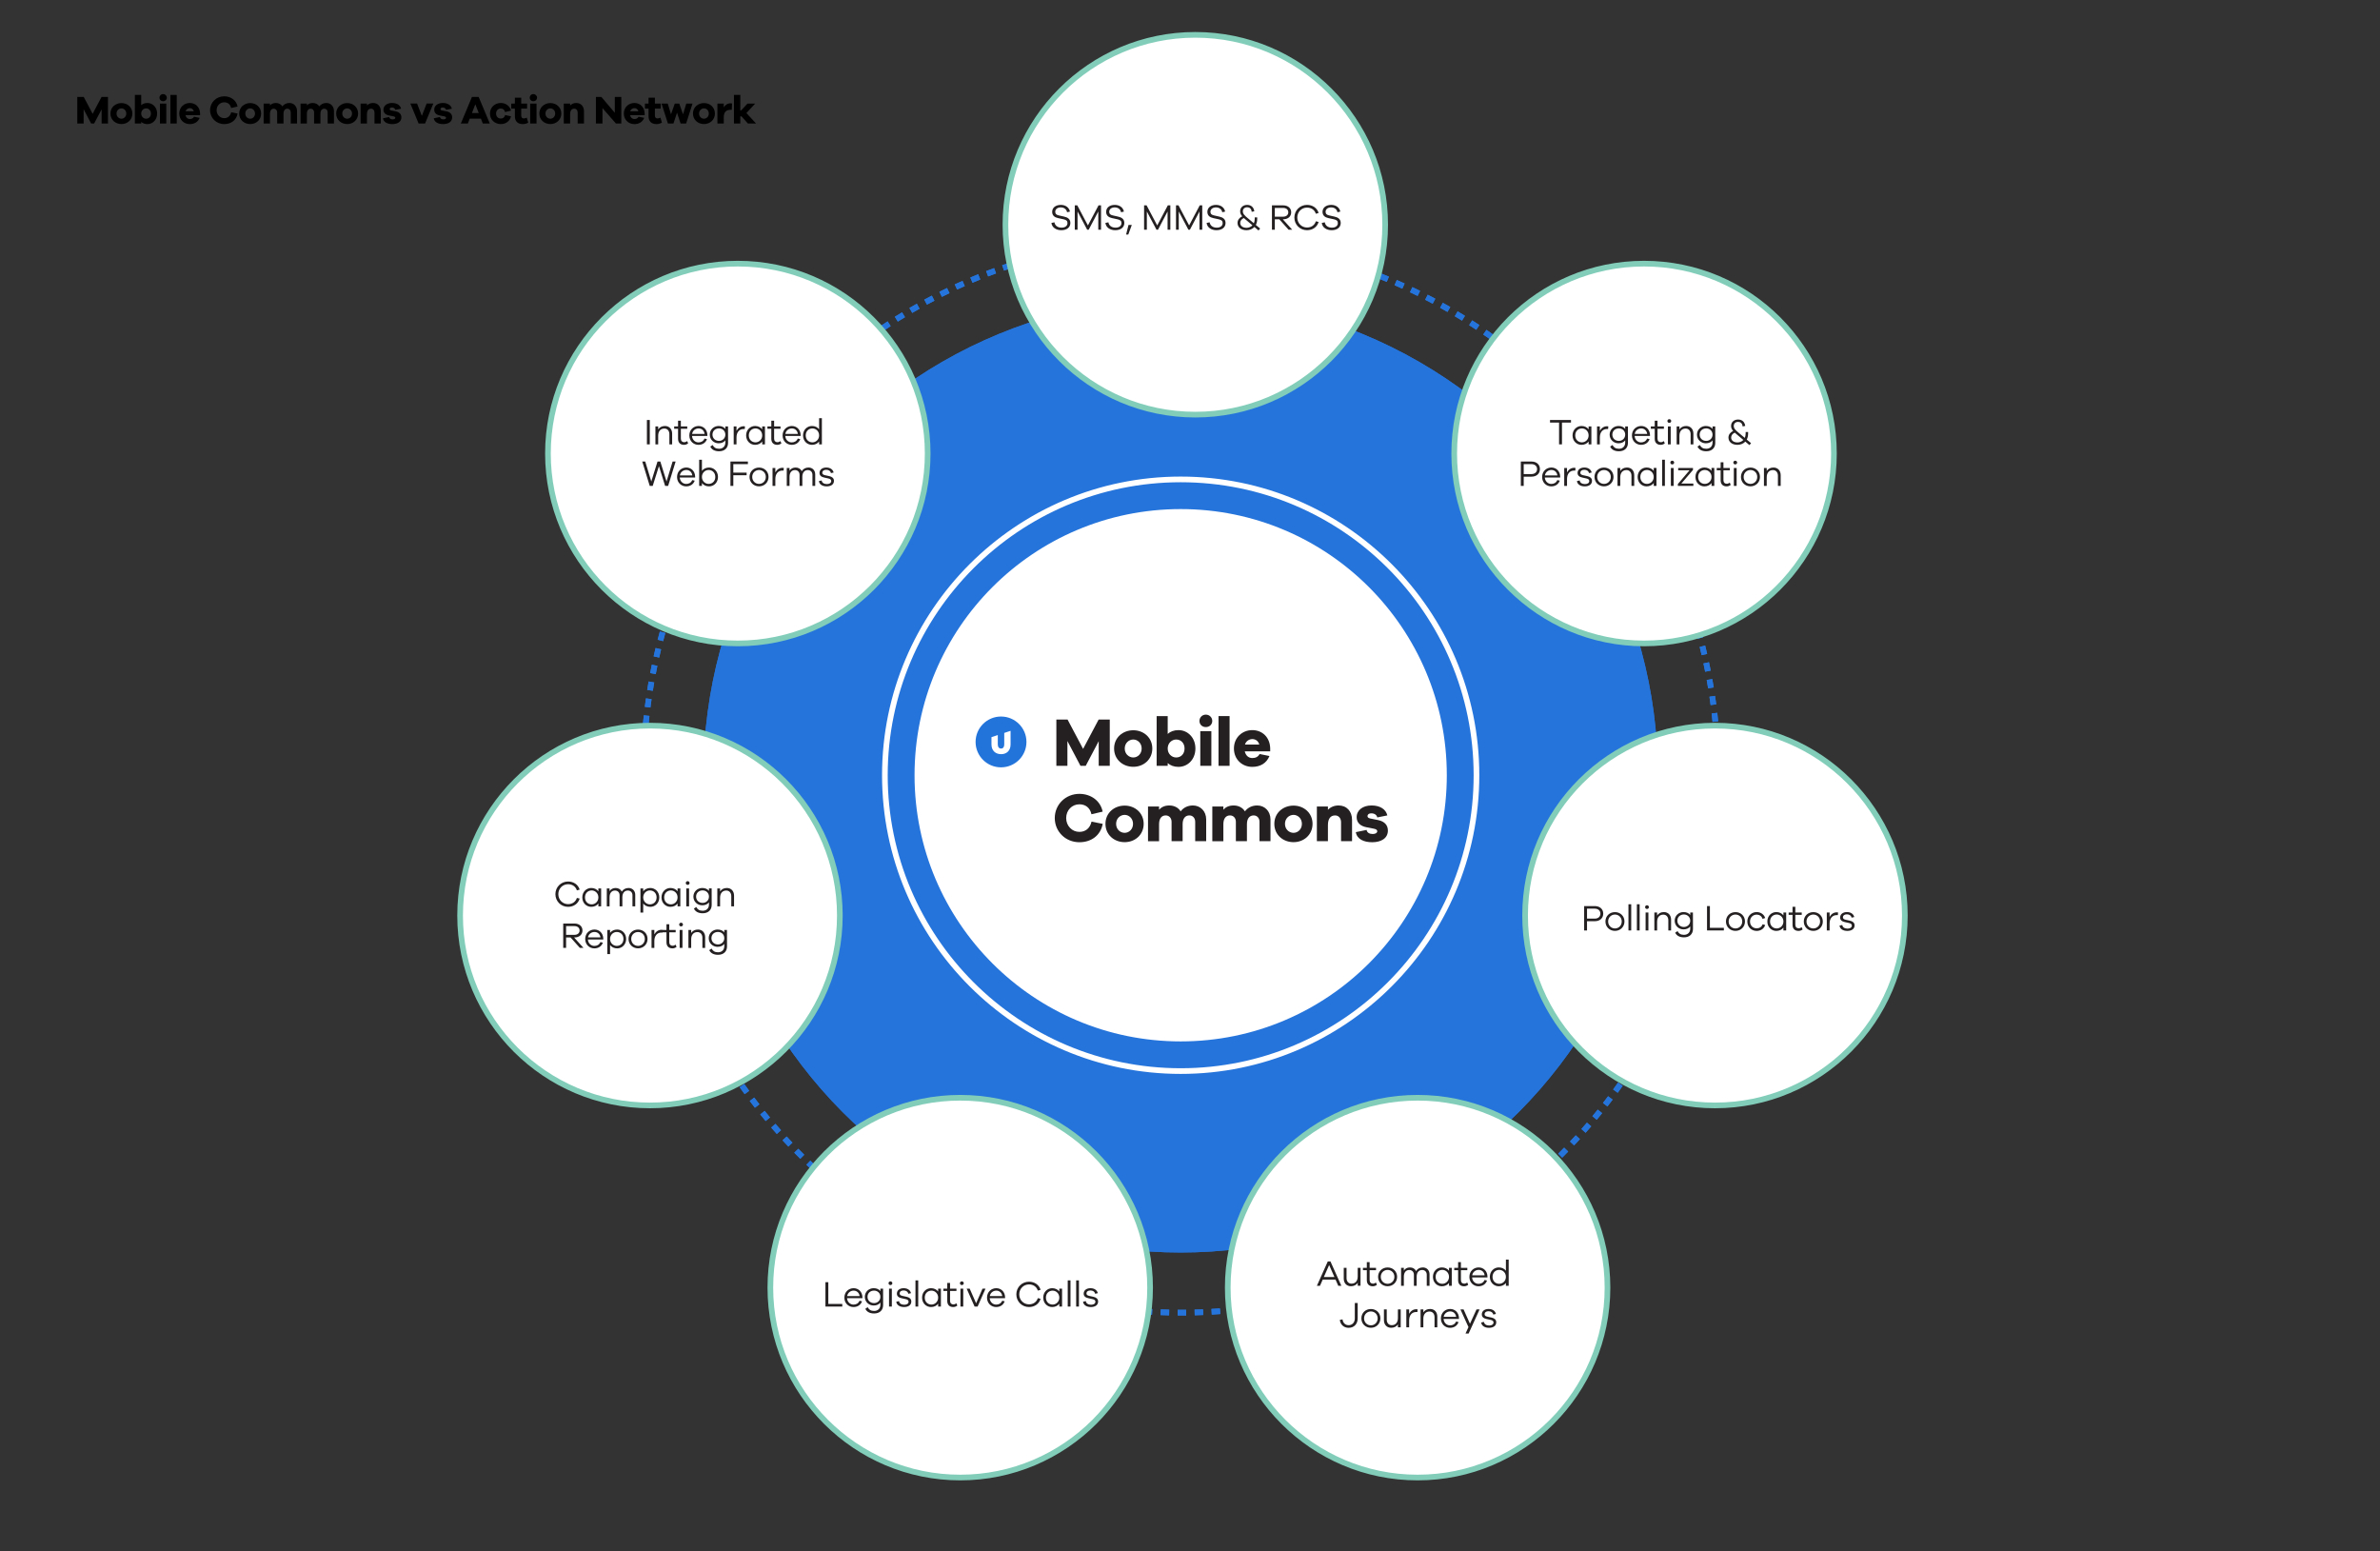 <?xml version="1.0" encoding="UTF-8"?> <svg xmlns="http://www.w3.org/2000/svg" id="Layer_1" width="840" height="547.43" version="1.1" viewBox="0 0 840 547.43"><rect x="0" y="0" width="840" height="547.43" fill="#333333" stroke="none"/><defs><style> .st0 { fill: #2273da; fill-rule: evenodd; } .st1 { fill: #fff; } .st2 { fill: #241f20; } .st3 { fill: #2574db; } .st4 { fill: #81cdb9; } </style></defs><g id="Oval"><circle id="path-1" class="st3" cx="416.709" cy="273.581" r="168.423"></circle><circle id="path-11" data-name="path-1" class="st3" cx="416.709" cy="273.581" r="168.423"></circle></g><circle id="path-23" class="st1" cx="416.709" cy="273.581" r="93.929"></circle><path class="st1" d="M416.709,378.98c-58.118,0-105.4-47.282-105.4-105.399s47.282-105.399,105.4-105.399,105.399,47.282,105.399,105.399-47.282,105.399-105.399,105.399ZM416.709,170.182c-57.015,0-103.4,46.385-103.4,103.399s46.385,103.399,103.4,103.399,103.399-46.385,103.399-103.399-46.385-103.399-103.399-103.399Z"></path><g id="Oval1" data-name="Oval"><path class="st3" d="M416.955,464.225h-.247l-1.066-.003.011-2,1.057.003c.645.003,1.286-.002,1.927-.009l.021,2c-.567.006-1.135.009-1.703.009ZM412.625,464.182c-1.007-.021-2.011-.051-3.014-.088l.074-1.998c.992.037,1.986.064,2.982.086l-.043,2ZM421.668,464.162l-.051-2c.994-.025,1.984-.058,2.974-.099l.082,1.998c-.999.041-2.001.075-3.005.101ZM406.6,463.961c-1.005-.054-2.008-.113-3.009-.182l.137-1.996c.99.068,1.983.128,2.978.18l-.105,1.998ZM427.685,463.914l-.113-1.996c.995-.057,1.987-.121,2.979-.192l.145,1.994c-1.001.073-2.005.138-3.01.194ZM400.583,463.552c-1.003-.084-2.004-.176-3.003-.275l.199-1.99c.988.1,1.979.189,2.972.273l-.168,1.992ZM433.7,463.477l-.176-1.992c.992-.088,1.981-.183,2.97-.285l.207,1.989c-.998.104-1.999.2-3.001.288ZM394.583,462.954c-1-.115-1.997-.239-2.992-.37l.26-1.982c.985.129,1.973.251,2.962.366l-.23,1.986ZM439.698,462.854l-.24-1.986c.988-.119,1.976-.245,2.96-.38l.27,1.982c-.994.135-1.991.263-2.989.384ZM388.604,462.168c-.996-.147-1.988-.303-2.979-.466l.324-1.973c.98.161,1.963.314,2.948.46l-.293,1.979ZM445.673,462.038l-.303-1.977c.985-.15,1.968-.309,2.947-.474l.332,1.973c-.989.167-1.981.325-2.977.478ZM382.653,461.192c-.99-.179-1.978-.365-2.963-.559l.385-1.963c.975.191,1.953.376,2.933.553l-.355,1.969ZM451.62,461.036l-.365-1.967c.979-.182,1.956-.37,2.93-.566l.395,1.961c-.983.198-1.97.389-2.959.572ZM376.736,460.026c-.984-.21-1.965-.428-2.944-.652l.448-1.949c.969.223,1.94.438,2.914.646l-.418,1.955ZM457.531,459.844l-.428-1.953c.973-.213,1.943-.433,2.911-.66l.457,1.947c-.978.229-1.958.451-2.94.666ZM370.859,458.675c-.977-.241-1.95-.49-2.921-.746l.511-1.934c.96.254,1.924.499,2.891.738l-.48,1.941ZM463.402,458.464l-.488-1.939c.965-.243,1.928-.493,2.888-.751l.518,1.932c-.97.26-1.942.514-2.917.759ZM365.028,457.137c-.969-.272-1.935-.552-2.897-.84l.572-1.916c.953.284,1.908.562,2.866.83l-.541,1.926ZM469.226,456.899l-.551-1.924c.958-.273,1.912-.554,2.863-.843l.58,1.914c-.961.291-1.925.575-2.893.853ZM359.249,455.412c-.963-.304-1.923-.615-2.88-.935l.633-1.896c.947.315,1.896.623,2.85.925l-.603,1.906ZM474.998,455.149l-.611-1.904c.948-.304,1.893-.616,2.834-.935l.641,1.895c-.951.322-1.905.637-2.863.944ZM353.504,453.498c-.953-.335-1.902-.677-2.848-1.026l.693-1.875c.936.346,1.875.684,2.817,1.015l-.663,1.887ZM480.711,453.216l-.672-1.885c.938-.334,1.872-.675,2.803-1.023l.701,1.873c-.94.353-1.885.697-2.832,1.035ZM347.827,451.4c-.941-.365-1.878-.737-2.812-1.116l.752-1.854c.924.375,1.852.743,2.783,1.104l-.724,1.865ZM486.357,451.101l-.73-1.861c.927-.363,1.85-.734,2.769-1.112l.76,1.85c-.929.382-1.861.757-2.798,1.124ZM342.222,449.124c-.928-.395-1.853-.796-2.773-1.204l.811-1.828c.912.404,1.827.802,2.745,1.192l-.782,1.84ZM491.925,448.812l-.791-1.836c.911-.393,1.819-.791,2.723-1.196l.818,1.824c-.913.409-1.829.812-2.75,1.208ZM336.694,446.67c-.915-.424-1.826-.854-2.733-1.293l.869-1.801c.898.433,1.799.859,2.705,1.279l-.841,1.814ZM497.406,446.354l-.848-1.812c.897-.419,1.792-.847,2.683-1.28l.877,1.797c-.9.439-1.805.871-2.712,1.296ZM331.249,444.043c-.9-.452-1.797-.912-2.69-1.378l.927-1.773c.883.462,1.77.916,2.661,1.364l-.898,1.787ZM502.809,443.719l-.902-1.785c.885-.447,1.766-.903,2.642-1.365l.934,1.77c-.888.468-1.778.928-2.673,1.381ZM325.892,441.244c-.885-.481-1.766-.969-2.643-1.463l.981-1.742c.868.488,1.74.972,2.617,1.447l-.955,1.758ZM508.131,440.916l-.963-1.754c.871-.478,1.737-.961,2.6-1.45l.988,1.738c-.87.495-1.746.982-2.625,1.466ZM320.628,438.278c-.87-.509-1.735-1.023-2.595-1.545l1.036-1.711c.852.516,1.708,1.026,2.569,1.529l-1.01,1.727ZM513.359,437.943l-1.016-1.723c.856-.505,1.707-1.016,2.553-1.532l1.043,1.707c-.855.522-1.716,1.039-2.58,1.548ZM315.462,435.147c-.853-.535-1.701-1.077-2.545-1.626l1.091-1.676c.834.543,1.674,1.079,2.518,1.608l-1.063,1.693ZM518.493,434.809l-1.068-1.691c.839-.53,1.674-1.067,2.504-1.611l1.096,1.674c-.84.55-1.683,1.093-2.531,1.629ZM310.4,431.856c-.835-.562-1.666-1.131-2.492-1.706l1.144-1.641c.817.569,1.638,1.131,2.464,1.687l-1.116,1.66ZM523.529,431.511l-1.123-1.654c.822-.558,1.64-1.121,2.453-1.691l1.148,1.637c-.821.576-1.648,1.146-2.479,1.709ZM305.445,428.405c-.817-.588-1.629-1.183-2.435-1.783l1.194-1.604c.798.595,1.602,1.182,2.41,1.764l-1.169,1.623ZM528.46,428.054l-1.174-1.619c.805-.583,1.604-1.172,2.398-1.767l1.199,1.6c-.803.603-1.611,1.197-2.424,1.786ZM300.603,424.803c-.797-.614-1.59-1.233-2.377-1.858l1.244-1.566c.779.619,1.563,1.232,2.353,1.839l-1.22,1.586ZM533.281,424.442l-1.225-1.58c.785-.608,1.566-1.223,2.343-1.843l1.248,1.562c-.784.626-1.573,1.246-2.366,1.86ZM295.878,421.05c-.777-.638-1.55-1.282-2.317-1.932l1.293-1.526c.759.643,1.523,1.28,2.293,1.911l-1.269,1.547ZM537.985,420.684l-1.273-1.543c.767-.632,1.528-1.271,2.284-1.915l1.297,1.521c-.764.652-1.533,1.297-2.308,1.937ZM291.275,417.151c-.757-.662-1.508-1.329-2.255-2.003l1.34-1.484c.739.667,1.482,1.327,2.231,1.982l-1.316,1.506ZM542.573,416.775l-1.322-1.501c.746-.657,1.487-1.319,2.224-1.987l1.344,1.48c-.742.675-1.491,1.344-2.245,2.008ZM286.797,413.109c-.735-.685-1.465-1.375-2.19-2.072l1.386-1.442c.717.689,1.44,1.373,2.167,2.051l-1.363,1.463ZM547.033,412.724l-1.367-1.46c.726-.679,1.445-1.365,2.16-2.056l1.391,1.438c-.723.698-1.45,1.391-2.184,2.078ZM282.45,408.931c-.713-.708-1.42-1.421-2.123-2.139l1.431-1.398c.695.711,1.396,1.417,2.102,2.118l-1.409,1.42ZM551.367,408.534l-1.412-1.417c.704-.702,1.402-1.41,2.095-2.123l1.436,1.393c-.7.722-1.406,1.438-2.118,2.147ZM278.238,404.619c-.691-.729-1.375-1.464-2.055-2.205l1.474-1.352c.672.733,1.35,1.46,2.033,2.182l-1.452,1.375ZM555.567,404.208l-1.457-1.371c.683-.725,1.358-1.454,2.028-2.189l1.479,1.348c-.678.743-1.361,1.48-2.05,2.212ZM274.164,400.177c-.667-.75-1.328-1.506-1.984-2.268l1.516-1.306c.649.753,1.303,1.501,1.963,2.244l-1.495,1.329ZM559.632,399.752l-1.498-1.324c.658-.746,1.312-1.497,1.958-2.252l1.52,1.301c-.654.764-1.313,1.522-1.979,2.276ZM270.232,395.611c-.643-.771-1.28-1.547-1.911-2.329l1.557-1.256c.624.773,1.254,1.541,1.891,2.304l-1.536,1.281ZM563.553,395.168l-1.539-1.277c.635-.766,1.265-1.537,1.887-2.313l1.561,1.252c-.63.784-1.266,1.564-1.908,2.338ZM266.447,390.924c-.619-.791-1.23-1.586-1.837-2.387l1.595-1.207c.6.792,1.206,1.58,1.817,2.362l-1.575,1.232ZM567.33,390.463l-1.578-1.228c.61-.786,1.215-1.577,1.813-2.372l1.598,1.202c-.604.804-1.215,1.603-1.833,2.397ZM262.812,386.122c-.593-.809-1.18-1.624-1.76-2.443l1.632-1.156c.575.811,1.155,1.616,1.742,2.417l-1.613,1.182ZM570.959,385.639l-1.617-1.176c.585-.805,1.165-1.615,1.738-2.43l1.635,1.151c-.579.823-1.165,1.641-1.756,2.454ZM259.331,381.209c-.567-.827-1.127-1.659-1.682-2.496l1.668-1.104c.548.828,1.103,1.651,1.664,2.471l-1.65,1.13ZM574.433,380.704l-1.652-1.126c.56-.823,1.113-1.65,1.66-2.482l1.672,1.098c-.553.842-1.112,1.678-1.68,2.511ZM256.007,376.191c-.541-.845-1.075-1.694-1.602-2.548l1.701-1.051c.522.845,1.05,1.685,1.585,2.521l-1.685,1.078ZM577.751,375.657l-1.688-1.072c.534-.841,1.062-1.686,1.582-2.535l1.705,1.045c-.526.859-1.06,1.713-1.6,2.562ZM252.845,371.072c-.514-.861-1.02-1.727-1.52-2.596l1.733-.997c.495.861.997,1.717,1.504,2.569l-1.718,1.024ZM580.908,370.509l-1.721-1.021c.508-.856,1.008-1.717,1.501-2.583l1.738.99c-.499.875-1.005,1.747-1.519,2.613ZM249.846,365.857c-.486-.876-.965-1.757-1.437-2.642l1.765-.941c.467.875.941,1.747,1.421,2.614l-1.749.97ZM583.901,365.26l-1.752-.964c.479-.873.952-1.75,1.419-2.631l1.768.936c-.471.891-.949,1.777-1.435,2.66ZM247.015,360.553c-.458-.891-.908-1.786-1.352-2.686l1.794-.885c.439.89.885,1.775,1.337,2.656l-1.779.914ZM586.729,359.917l-1.783-.907c.452-.888.896-1.78,1.335-2.676l1.797.878c-.442.906-.893,1.808-1.349,2.705ZM244.353,355.162c-.429-.905-.851-1.813-1.266-2.726l1.82-.828c.411.902.828,1.801,1.252,2.696l-1.807.857ZM589.383,354.487l-1.811-.85c.424-.902.841-1.809,1.25-2.719l1.824.821c-.415.92-.836,1.836-1.264,2.748ZM241.866,349.693c-.4-.917-.793-1.838-1.179-2.764l1.846-.77c.382.915.771,1.826,1.166,2.734l-1.833.8ZM591.865,348.971l-1.836-.791c.394-.916.781-1.835,1.162-2.758l1.85.763c-.385.933-.776,1.862-1.176,2.787ZM239.553,344.149c-.372-.934-.737-1.87-1.094-2.81l1.869-.711c.354.93.714,1.857,1.083,2.78l-1.857.741ZM594.171,343.378l-1.861-.732c.365-.928.724-1.859,1.074-2.794l1.873.702c-.354.945-.717,1.887-1.086,2.824ZM237.409,338.513c-.342-.945-.677-1.893-1.004-2.843l1.891-.651c.324.941.655,1.879.994,2.813l-1.881.682ZM596.296,337.712l-1.883-.674c.336-.939.664-1.881.984-2.827l1.895.642c-.324.957-.656,1.91-.996,2.859ZM235.445,332.81c-.312-.955-.616-1.913-.913-2.874l1.911-.591c.294.951.595,1.899.903,2.844l-1.901.621ZM598.241,331.979l-1.904-.613c.307-.95.604-1.903.895-2.859l1.914.581c-.294.967-.596,1.931-.904,2.891ZM233.665,327.048c-.281-.964-.555-1.932-.821-2.902l1.929-.529c.263.96.534,1.917.812,2.871l-1.92.561ZM599.998,326.197l-1.922-.551c.273-.955.54-1.914.799-2.875l1.932.521c-.263.972-.531,1.94-.809,2.905ZM232.069,321.232c-.25-.973-.494-1.948-.728-2.927l1.945-.467c.232.968.472,1.933.72,2.895l-1.937.499ZM601.567,320.373l-1.939-.488c.243-.964.479-1.93.707-2.899l1.947.459c-.231.979-.47,1.955-.715,2.929ZM230.66,315.368c-.219-.98-.43-1.962-.634-2.947l1.958-.406c.202.975.412,1.948.628,2.917l-1.952.437ZM602.949,314.502l-1.953-.427c.211-.97.416-1.944.613-2.92l1.961.396c-.199.986-.406,1.969-.621,2.95ZM229.437,309.462c-.188-.986-.368-1.975-.541-2.966l1.971-.344c.171.981.349,1.959.535,2.936l-1.965.374ZM604.145,308.591l-1.967-.364c.181-.977.354-1.956.521-2.938l1.973.334c-.168.992-.344,1.981-.526,2.969ZM228.403,303.521c-.157-.991-.305-1.985-.446-2.982l1.98-.28c.139.986.287,1.97.441,2.951l-1.976.312ZM605.15,302.647l-1.977-.304c.15-.981.293-1.966.428-2.953l1.982.271c-.137.998-.281,1.993-.434,2.985ZM227.558,297.55c-.125-.996-.243-1.994-.352-2.995l1.988-.218c.108.99.224,1.978.348,2.963l-1.984.249ZM605.969,296.67l-1.986-.238c.119-.986.23-1.975.335-2.966l1.988.209c-.104,1.001-.218,2-.337,2.996ZM226.901,291.556c-.093-.999-.179-2-.257-3.004l1.994-.155c.077.994.162,1.984.254,2.974l-1.991.186ZM606.597,290.673l-1.992-.176c.088-.99.168-1.981.241-2.975l1.994.146c-.073,1.003-.155,2.005-.243,3.004ZM226.435,285.543c-.062-1.001-.116-2.005-.163-3.011l1.998-.093c.046.996.1,1.989.161,2.98l-1.996.123ZM607.035,284.659l-1.996-.113c.056-.992.105-1.986.147-2.981l1.998.084c-.042,1.005-.092,2.009-.149,3.011ZM226.156,279.52c-.03-1.001-.054-2.004-.069-3.009l2-.03c.015.995.038,1.988.068,2.979l-1.999.061ZM607.287,278.634l-2-.051c.025-.993.044-1.988.055-2.984l2,.021c-.011,1.006-.029,2.011-.055,3.014ZM228.065,273.496h-2c0-1.008.009-2.013.025-3.016l2,.032c-.016.993-.024,1.988-.025,2.984ZM605.35,272.615c-.005-.996-.018-1.99-.038-2.982l2-.041c.021,1.003.033,2.007.038,3.014l-2,.01ZM228.161,267.529l-1.999-.063c.032-1.006.071-2.01.119-3.013l1.998.095c-.047.992-.086,1.986-.118,2.981ZM605.228,266.656c-.035-.996-.079-1.989-.131-2.98l1.998-.104c.052,1.002.096,2.007.131,3.014l-1.998.07ZM228.441,261.568l-1.996-.126c.063-1.005.134-2.007.213-3.008l1.994.157c-.079.99-.148,1.982-.211,2.977ZM604.918,260.695c-.065-.994-.141-1.985-.223-2.974l1.992-.166c.084,1,.159,2.003.227,3.007l-1.996.133ZM228.91,255.619l-1.991-.188c.095-1.002.197-2.001.307-2.999l1.988.218c-.108.987-.21,1.977-.304,2.969ZM604.424,254.75c-.098-.991-.204-1.98-.317-2.967l1.986-.229c.115.997.222,1.996.321,2.998l-1.99.197ZM229.564,249.688l-1.984-.251c.126-.998.26-1.994.401-2.988l1.98.281c-.14.984-.272,1.969-.397,2.958ZM603.743,248.822c-.131-.988-.268-1.973-.412-2.956l1.979-.291c.146.993.285,1.988.416,2.985l-1.982.262ZM230.406,243.78l-1.976-.313c.158-.994.323-1.986.497-2.975l1.97.346c-.171.978-.335,1.959-.491,2.942ZM602.875,242.918c-.162-.983-.33-1.963-.506-2.941l1.969-.354c.178.988.348,1.978.51,2.971l-1.973.324ZM231.435,237.903l-1.965-.376c.189-.989.386-1.975.591-2.958l1.958.408c-.203.972-.397,1.947-.584,2.925ZM601.817,237.045c-.192-.977-.392-1.952-.599-2.923l1.957-.417c.209.982.41,1.966.604,2.954l-1.963.386ZM232.649,232.061l-1.951-.438c.22-.981.449-1.96.684-2.937l1.944.47c-.233.965-.459,1.934-.677,2.905ZM600.575,231.208c-.223-.97-.453-1.938-.69-2.902l1.941-.479c.241.975.474,1.953.698,2.934l-1.949.447ZM234.05,226.26l-1.937-.5c.252-.975.511-1.946.778-2.914l1.928.531c-.264.958-.521,1.919-.77,2.883ZM599.148,225.416c-.254-.963-.515-1.923-.783-2.879l1.926-.54c.271.967.535,1.937.791,2.91l-1.934.51ZM235.634,220.507l-1.919-.562c.283-.965.572-1.927.87-2.887l1.91.591c-.294.95-.581,1.903-.861,2.858ZM597.537,219.67c-.285-.955-.576-1.906-.875-2.854l1.908-.601c.301.958.596,1.918.883,2.883l-1.916.571ZM237.405,214.796l-1.9-.623c.314-.959.637-1.916.965-2.869l1.891.652c-.326.943-.644,1.89-.956,2.839ZM595.744,213.979c-.315-.945-.637-1.886-.965-2.824l1.887-.661c.332.948.657,1.899.976,2.854l-1.897.632ZM239.36,209.135l-1.88-.684c.345-.949.697-1.895,1.057-2.836l1.868.714c-.356.932-.704,1.867-1.045,2.806ZM593.769,208.347c-.344-.934-.695-1.865-1.054-2.791l1.865-.722c.362.937.718,1.877,1.065,2.821l-1.877.691ZM241.495,203.541l-1.856-.743c.375-.937.757-1.87,1.146-2.8l1.845.772c-.385.92-.763,1.843-1.134,2.771ZM591.618,202.783c-.373-.919-.752-1.834-1.139-2.746l1.842-.781c.391.921.773,1.846,1.15,2.775l-1.854.752ZM243.808,198.02l-1.832-.802c.404-.924.815-1.844,1.234-2.76l1.819.83c-.414.907-.821,1.818-1.221,2.732ZM589.299,197.31c-.402-.908-.811-1.811-1.226-2.71l1.816-.838c.419.908.831,1.821,1.237,2.737l-1.828.811ZM246.293,192.578l-1.806-.86c.434-.91.874-1.816,1.321-2.719l1.792.889c-.443.893-.879,1.79-1.308,2.69ZM586.806,191.91c-.43-.894-.866-1.783-1.31-2.669l1.787-.896c.449.896.892,1.795,1.325,2.699l-1.803.865ZM248.951,187.218l-1.777-.917c.462-.896.931-1.787,1.407-2.675l1.763.945c-.471.878-.935,1.76-1.392,2.646ZM584.141,186.592c-.457-.88-.922-1.756-1.394-2.628l1.76-.951c.476.881.946,1.767,1.409,2.656l-1.775.923ZM251.776,181.948l-1.747-.973c.49-.88.986-1.756,1.49-2.628l1.731,1c-.498.863-.99,1.73-1.475,2.601ZM581.312,181.357c-.485-.865-.979-1.726-1.478-2.583l1.729-1.007c.505.866,1.002,1.736,1.493,2.611l-1.744.979ZM254.767,176.771l-1.716-1.027c.518-.864,1.042-1.724,1.573-2.579l1.699,1.056c-.525.846-1.044,1.696-1.556,2.551ZM578.315,176.214c-.513-.85-1.032-1.695-1.559-2.536l1.695-1.062c.532.851,1.058,1.705,1.576,2.563l-1.713,1.034ZM257.919,171.693l-1.683-1.082c.544-.847,1.096-1.689,1.653-2.527l1.665,1.108c-.552.829-1.097,1.663-1.636,2.5ZM575.157,171.165c-.539-.833-1.085-1.662-1.637-2.486l1.66-1.114c.56.833,1.111,1.671,1.656,2.514l-1.68,1.086ZM261.229,166.72l-1.647-1.134c.571-.829,1.148-1.653,1.732-2.473l1.629,1.16c-.578.811-1.148,1.626-1.713,2.446ZM571.841,166.218c-.566-.816-1.139-1.628-1.717-2.435l1.625-1.165c.584.815,1.162,1.635,1.734,2.459l-1.643,1.141ZM264.695,161.854l-1.611-1.186c.597-.811,1.2-1.616,1.809-2.417l1.591,1.212c-.603.792-1.199,1.588-1.789,2.39ZM568.37,161.375c-.591-.798-1.188-1.591-1.793-2.379l1.588-1.217c.61.797,1.214,1.599,1.812,2.406l-1.607,1.19ZM268.311,157.101l-1.572-1.235c.621-.791,1.249-1.577,1.883-2.357l1.553,1.26c-.627.773-1.248,1.551-1.863,2.333ZM564.747,156.644c-.617-.78-1.239-1.554-1.868-2.323l1.549-1.266c.635.778,1.265,1.56,1.888,2.348l-1.568,1.241ZM272.074,152.466l-1.533-1.285c.646-.771,1.298-1.536,1.957-2.296l1.512,1.309c-.651.752-1.296,1.509-1.935,2.272ZM560.975,152.027c-.64-.76-1.287-1.514-1.939-2.264l1.508-1.313c.66.757,1.313,1.521,1.961,2.288l-1.529,1.289ZM275.98,147.952l-1.491-1.333c.67-.75,1.346-1.494,2.027-2.233l1.47,1.356c-.675.731-1.343,1.468-2.006,2.209ZM557.058,147.529c-.663-.739-1.334-1.473-2.01-2.201l1.467-1.36c.684.736,1.36,1.479,2.031,2.227l-1.488,1.335ZM280.026,143.564l-1.449-1.379c.693-.728,1.391-1.45,2.095-2.168l1.428,1.401c-.697.71-1.389,1.425-2.074,2.146ZM553.003,143.157c-.688-.718-1.381-1.431-2.08-2.139l1.424-1.405c.705.714,1.406,1.435,2.102,2.161l-1.445,1.383ZM284.207,139.308l-1.405-1.424c.715-.706,1.436-1.405,2.162-2.101l1.383,1.445c-.719.688-1.432,1.38-2.14,2.079ZM548.81,138.912c-.71-.696-1.425-1.387-2.146-2.073l1.379-1.449c.728.692,1.45,1.39,2.168,2.094l-1.4,1.428ZM288.518,135.184l-1.359-1.467c.737-.683,1.479-1.36,2.226-2.031l1.337,1.488c-.74.665-1.475,1.334-2.204,2.01ZM544.485,134.801c-.731-.673-1.469-1.342-2.211-2.004l1.332-1.492c.75.669,1.495,1.345,2.234,2.026l-1.355,1.471ZM292.955,131.199l-1.312-1.509c.758-.659,1.521-1.312,2.289-1.959l1.288,1.529c-.76.641-1.515,1.287-2.265,1.939ZM540.032,130.827c-.753-.651-1.511-1.296-2.273-1.935l1.285-1.533c.771.646,1.536,1.297,2.297,1.955l-1.309,1.513ZM297.514,127.358l-1.265-1.55c.777-.634,1.561-1.263,2.348-1.886l1.24,1.569c-.78.616-1.554,1.238-2.324,1.866ZM535.457,126.994c-.773-.626-1.552-1.248-2.334-1.862l1.234-1.573c.792.622,1.578,1.249,2.359,1.882l-1.26,1.554ZM302.19,123.663l-1.215-1.589c.797-.609,1.599-1.213,2.406-1.811l1.19,1.607c-.798.591-1.592,1.188-2.381,1.792ZM530.759,123.305c-.792-.602-1.589-1.198-2.392-1.788l1.186-1.611c.811.597,1.617,1.199,2.417,1.808l-1.211,1.592ZM306.98,120.116l-1.164-1.626c.815-.584,1.635-1.162,2.46-1.734l1.14,1.644c-.816.566-1.628,1.138-2.436,1.716ZM525.947,119.766c-.811-.577-1.627-1.148-2.447-1.712l1.133-1.648c.83.571,1.654,1.147,2.475,1.731l-1.16,1.629ZM311.877,116.724l-1.113-1.662c.833-.558,1.671-1.109,2.513-1.655l1.087,1.679c-.833.54-1.663,1.086-2.487,1.638ZM521.025,116.381c-.829-.551-1.663-1.097-2.502-1.635l1.082-1.683c.847.544,1.688,1.095,2.527,1.652l-1.107,1.666ZM316.877,113.489l-1.06-1.696c.85-.531,1.705-1.056,2.563-1.574l1.033,1.712c-.85.513-1.696,1.033-2.537,1.558ZM515.997,113.151c-.846-.525-1.697-1.043-2.552-1.555l1.027-1.716c.864.518,1.724,1.041,2.579,1.572l-1.055,1.699ZM321.975,110.414l-1.006-1.729c.866-.504,1.737-1.001,2.611-1.492l.978,1.744c-.865.485-1.726.978-2.583,1.476ZM510.87,110.081c-.862-.498-1.73-.989-2.602-1.474l.973-1.748c.881.49,1.757.986,2.629,1.489l-1,1.732ZM327.166,107.502l-.95-1.76c.881-.476,1.767-.945,2.657-1.408l.923,1.774c-.88.458-1.757.922-2.629,1.394ZM505.645,107.174c-.878-.47-1.761-.934-2.647-1.39l.916-1.778c.896.461,1.787.93,2.675,1.406l-.943,1.763ZM332.444,104.758l-.894-1.789c.896-.448,1.795-.888,2.699-1.323l.866,1.803c-.894.43-1.785.866-2.671,1.309ZM500.328,104.436c-.895-.442-1.791-.878-2.691-1.307l.859-1.806c.91.433,1.816.873,2.719,1.32l-.887,1.792ZM337.805,102.182l-.838-1.816c.909-.419,1.822-.832,2.739-1.236l.809,1.829c-.907.401-1.81.809-2.709,1.224ZM494.925,101.865c-.906-.414-1.817-.82-2.731-1.22l.801-1.832c.924.404,1.845.814,2.761,1.233l-.83,1.819ZM343.242,99.778l-.779-1.842c.921-.39,1.846-.772,2.775-1.148l.75,1.854c-.919.372-1.834.751-2.746,1.137ZM489.441,99.469c-.92-.384-1.844-.762-2.771-1.132l.742-1.857c.937.375,1.87.756,2.8,1.145l-.771,1.845ZM348.762,97.544l-.721-1.866c.937-.361,1.877-.716,2.821-1.064l.691,1.877c-.934.344-1.865.695-2.792,1.053ZM483.881,97.248c-.932-.355-1.866-.704-2.806-1.044l.682-1.88c.95.345,1.896.696,2.837,1.055l-.713,1.869ZM354.362,95.483l-.661-1.888c.948-.332,1.899-.656,2.854-.974l.631,1.897c-.944.314-1.886.636-2.824.964ZM478.254,95.204c-.943-.325-1.891-.643-2.84-.954l.621-1.9c.96.314,1.917.635,2.87.964l-.651,1.891ZM360.024,93.603l-.6-1.908c.958-.301,1.919-.595,2.884-.882l.569,1.917c-.954.284-1.905.575-2.854.873ZM472.559,93.341c-.949-.293-1.901-.58-2.857-.859l.561-1.92c.966.282,1.928.572,2.887.868l-.59,1.911ZM365.745,91.902l-.539-1.926c.967-.271,1.937-.534,2.91-.79l.509,1.935c-.963.253-1.923.514-2.88.781ZM466.831,91.668c-.959-.263-1.92-.52-2.884-.768l.5-1.937c.974.251,1.944.51,2.913.776l-.529,1.929ZM371.516,90.385l-.478-1.942c.975-.239,1.953-.472,2.934-.696l.446,1.949c-.971.223-1.938.452-2.903.689ZM461.053,90.178c-.966-.232-1.935-.458-2.906-.675l.438-1.952c.981.22,1.96.447,2.938.683l-.469,1.944ZM377.332,89.053l-.415-1.956c.982-.209,1.967-.41,2.954-.603l.385,1.963c-.978.191-1.952.39-2.924.596ZM455.23,88.874c-.974-.202-1.949-.396-2.927-.583l.375-1.965c.989.189,1.975.386,2.958.59l-.406,1.958ZM383.188,87.907l-.353-1.969c.988-.177,1.979-.347,2.972-.508l.322,1.974c-.983.161-1.963.328-2.941.503ZM449.368,87.754c-.979-.171-1.959-.334-2.943-.489l.312-1.976c.994.157,1.986.322,2.975.495l-.344,1.97ZM389.077,86.947l-.291-1.979c.993-.146,1.989-.284,2.987-.415l.26,1.983c-.988.129-1.973.266-2.956.41ZM443.476,86.822c-.984-.14-1.97-.272-2.958-.396l.25-1.984c.998.125,1.995.259,2.989.4l-.281,1.98ZM394.994,86.173l-.228-1.987c.997-.114,1.996-.221,2.998-.319l.196,1.99c-.991.098-1.98.203-2.967.316ZM437.555,86.076c-.986-.108-1.977-.209-2.969-.303l.188-1.991c1.002.094,2.002.196,3,.306l-.219,1.988ZM400.932,85.588l-.165-1.993c1-.083,2.002-.158,3.007-.225l.134,1.995c-.994.067-1.985.141-2.976.223ZM431.613,85.518c-.99-.077-1.982-.147-2.977-.209l.125-1.996c1.004.063,2.006.133,3.008.211l-.156,1.994ZM406.886,85.189l-.103-1.997c1.002-.052,2.006-.095,3.012-.131l.071,1.999c-.995.035-1.989.079-2.981.129ZM425.658,85.146c-.991-.046-1.985-.085-2.981-.116l.062-1.999c1.006.031,2.01.071,3.013.117l-.094,1.998ZM412.844,84.977l-.04-2c1.002-.02,2.007-.032,3.014-.037l.01,2c-.997.005-1.991.017-2.983.037ZM419.693,84.961c-.993-.016-1.988-.023-2.984-.023v-2c1.007,0,2.012.008,3.015.023l-.031,2Z"></path><path class="st3" d="M416.955,464.225h-.247l-1.066-.003.011-2,1.057.003c.645.003,1.286-.002,1.927-.009l.021,2c-.567.006-1.135.009-1.703.009ZM412.625,464.182c-1.007-.021-2.011-.051-3.014-.088l.074-1.998c.992.037,1.986.064,2.982.086l-.043,2ZM421.668,464.162l-.051-2c.994-.025,1.984-.058,2.974-.099l.082,1.998c-.999.041-2.001.075-3.005.101ZM406.6,463.961c-1.005-.054-2.008-.113-3.009-.182l.137-1.996c.99.068,1.983.128,2.978.18l-.105,1.998ZM427.685,463.914l-.113-1.996c.995-.057,1.987-.121,2.979-.192l.145,1.994c-1.001.073-2.005.138-3.01.194ZM400.583,463.552c-1.003-.084-2.004-.176-3.003-.275l.199-1.99c.988.1,1.979.189,2.972.273l-.168,1.992ZM433.7,463.477l-.176-1.992c.992-.088,1.981-.183,2.97-.285l.207,1.989c-.998.104-1.999.2-3.001.288ZM394.583,462.954c-1-.115-1.997-.239-2.992-.37l.26-1.982c.985.129,1.973.251,2.962.366l-.23,1.986ZM439.698,462.854l-.24-1.986c.988-.119,1.976-.245,2.96-.38l.27,1.982c-.994.135-1.991.263-2.989.384ZM388.604,462.168c-.996-.147-1.988-.303-2.979-.466l.324-1.973c.98.161,1.963.314,2.948.46l-.293,1.979ZM445.673,462.038l-.303-1.977c.985-.15,1.968-.309,2.947-.474l.332,1.973c-.989.167-1.981.325-2.977.478ZM382.653,461.192c-.99-.179-1.978-.365-2.963-.559l.385-1.963c.975.191,1.953.376,2.933.553l-.355,1.969ZM451.62,461.036l-.365-1.967c.979-.182,1.956-.37,2.93-.566l.395,1.961c-.983.198-1.97.389-2.959.572ZM376.736,460.026c-.984-.21-1.965-.428-2.944-.652l.448-1.949c.969.223,1.94.438,2.914.646l-.418,1.955ZM457.531,459.844l-.428-1.953c.973-.213,1.943-.433,2.911-.66l.457,1.947c-.978.229-1.958.451-2.94.666ZM370.859,458.675c-.977-.241-1.95-.49-2.921-.746l.511-1.934c.96.254,1.924.499,2.891.738l-.48,1.941ZM463.402,458.464l-.488-1.939c.965-.243,1.928-.493,2.888-.751l.518,1.932c-.97.26-1.942.514-2.917.759ZM365.028,457.137c-.969-.272-1.935-.552-2.897-.84l.572-1.916c.953.284,1.908.562,2.866.83l-.541,1.926ZM469.226,456.899l-.551-1.924c.958-.273,1.912-.554,2.863-.843l.58,1.914c-.961.291-1.925.575-2.893.853ZM359.249,455.412c-.963-.304-1.923-.615-2.88-.935l.633-1.896c.947.315,1.896.623,2.85.925l-.603,1.906ZM474.998,455.149l-.611-1.904c.948-.304,1.893-.616,2.834-.935l.641,1.895c-.951.322-1.905.637-2.863.944ZM353.504,453.498c-.953-.335-1.902-.677-2.848-1.026l.693-1.875c.936.346,1.875.684,2.817,1.015l-.663,1.887ZM480.711,453.216l-.672-1.885c.938-.334,1.872-.675,2.803-1.023l.701,1.873c-.94.353-1.885.697-2.832,1.035ZM347.827,451.4c-.941-.365-1.878-.737-2.812-1.116l.752-1.854c.924.375,1.852.743,2.783,1.104l-.724,1.865ZM486.357,451.101l-.73-1.861c.927-.363,1.85-.734,2.769-1.112l.76,1.85c-.929.382-1.861.757-2.798,1.124ZM342.222,449.124c-.928-.395-1.853-.796-2.773-1.204l.811-1.828c.912.404,1.827.802,2.745,1.192l-.782,1.84ZM491.925,448.812l-.791-1.836c.911-.393,1.819-.791,2.723-1.196l.818,1.824c-.913.409-1.829.812-2.75,1.208ZM336.694,446.67c-.915-.424-1.826-.854-2.733-1.293l.869-1.801c.898.433,1.799.859,2.705,1.279l-.841,1.814ZM497.406,446.354l-.848-1.812c.897-.419,1.792-.847,2.683-1.28l.877,1.797c-.9.439-1.805.871-2.712,1.296ZM331.249,444.043c-.9-.452-1.797-.912-2.69-1.378l.927-1.773c.883.462,1.77.916,2.661,1.364l-.898,1.787ZM502.809,443.719l-.902-1.785c.885-.447,1.766-.903,2.642-1.365l.934,1.77c-.888.468-1.778.928-2.673,1.381ZM325.892,441.244c-.885-.481-1.766-.969-2.643-1.463l.981-1.742c.868.488,1.74.972,2.617,1.447l-.955,1.758ZM508.131,440.916l-.963-1.754c.871-.478,1.737-.961,2.6-1.45l.988,1.738c-.87.495-1.746.982-2.625,1.466ZM320.628,438.278c-.87-.509-1.735-1.023-2.595-1.545l1.036-1.711c.852.516,1.708,1.026,2.569,1.529l-1.01,1.727ZM513.359,437.943l-1.016-1.723c.856-.505,1.707-1.016,2.553-1.532l1.043,1.707c-.855.522-1.716,1.039-2.58,1.548ZM315.462,435.147c-.853-.535-1.701-1.077-2.545-1.626l1.091-1.676c.834.543,1.674,1.079,2.518,1.608l-1.063,1.693ZM518.493,434.809l-1.068-1.691c.839-.53,1.674-1.067,2.504-1.611l1.096,1.674c-.84.55-1.683,1.093-2.531,1.629ZM310.4,431.856c-.835-.562-1.666-1.131-2.492-1.706l1.144-1.641c.817.569,1.638,1.131,2.464,1.687l-1.116,1.66ZM523.529,431.511l-1.123-1.654c.822-.558,1.64-1.121,2.453-1.691l1.148,1.637c-.821.576-1.648,1.146-2.479,1.709ZM305.445,428.405c-.817-.588-1.629-1.183-2.435-1.783l1.194-1.604c.798.595,1.602,1.182,2.41,1.764l-1.169,1.623ZM528.46,428.054l-1.174-1.619c.805-.583,1.604-1.172,2.398-1.767l1.199,1.6c-.803.603-1.611,1.197-2.424,1.786ZM300.603,424.803c-.797-.614-1.59-1.233-2.377-1.858l1.244-1.566c.779.619,1.563,1.232,2.353,1.839l-1.22,1.586ZM533.281,424.442l-1.225-1.58c.785-.608,1.566-1.223,2.343-1.843l1.248,1.562c-.784.626-1.573,1.246-2.366,1.86ZM295.878,421.05c-.777-.638-1.55-1.282-2.317-1.932l1.293-1.526c.759.643,1.523,1.28,2.293,1.911l-1.269,1.547ZM537.985,420.684l-1.273-1.543c.767-.632,1.528-1.271,2.284-1.915l1.297,1.521c-.764.652-1.533,1.297-2.308,1.937ZM291.275,417.151c-.757-.662-1.508-1.329-2.255-2.003l1.34-1.484c.739.667,1.482,1.327,2.231,1.982l-1.316,1.506ZM542.573,416.775l-1.322-1.501c.746-.657,1.487-1.319,2.224-1.987l1.344,1.48c-.742.675-1.491,1.344-2.245,2.008ZM286.797,413.109c-.735-.685-1.465-1.375-2.19-2.072l1.386-1.442c.717.689,1.44,1.373,2.167,2.051l-1.363,1.463ZM547.033,412.724l-1.367-1.46c.726-.679,1.445-1.365,2.16-2.056l1.391,1.438c-.723.698-1.45,1.391-2.184,2.078ZM282.45,408.931c-.713-.708-1.42-1.421-2.123-2.139l1.431-1.398c.695.711,1.396,1.417,2.102,2.118l-1.409,1.42ZM551.367,408.534l-1.412-1.417c.704-.702,1.402-1.41,2.095-2.123l1.436,1.393c-.7.722-1.406,1.438-2.118,2.147ZM278.238,404.619c-.691-.729-1.375-1.464-2.055-2.205l1.474-1.352c.672.733,1.35,1.46,2.033,2.182l-1.452,1.375ZM555.567,404.208l-1.457-1.371c.683-.725,1.358-1.454,2.028-2.189l1.479,1.348c-.678.743-1.361,1.48-2.05,2.212ZM274.164,400.177c-.667-.75-1.328-1.506-1.984-2.268l1.516-1.306c.649.753,1.303,1.501,1.963,2.244l-1.495,1.329ZM559.632,399.752l-1.498-1.324c.658-.746,1.312-1.497,1.958-2.252l1.52,1.301c-.654.764-1.313,1.522-1.979,2.276ZM270.232,395.611c-.643-.771-1.28-1.547-1.911-2.329l1.557-1.256c.624.773,1.254,1.541,1.891,2.304l-1.536,1.281ZM563.553,395.168l-1.539-1.277c.635-.766,1.265-1.537,1.887-2.313l1.561,1.252c-.63.784-1.266,1.564-1.908,2.338ZM266.447,390.924c-.619-.791-1.23-1.586-1.837-2.387l1.595-1.207c.6.792,1.206,1.58,1.817,2.362l-1.575,1.232ZM567.33,390.463l-1.578-1.228c.61-.786,1.215-1.577,1.813-2.372l1.598,1.202c-.604.804-1.215,1.603-1.833,2.397ZM262.812,386.122c-.593-.809-1.18-1.624-1.76-2.443l1.632-1.156c.575.811,1.155,1.616,1.742,2.417l-1.613,1.182ZM570.959,385.639l-1.617-1.176c.585-.805,1.165-1.615,1.738-2.43l1.635,1.151c-.579.823-1.165,1.641-1.756,2.454ZM259.331,381.209c-.567-.827-1.127-1.659-1.682-2.496l1.668-1.104c.548.828,1.103,1.651,1.664,2.471l-1.65,1.13ZM574.433,380.704l-1.652-1.126c.56-.823,1.113-1.65,1.66-2.482l1.672,1.098c-.553.842-1.112,1.678-1.68,2.511ZM256.007,376.191c-.541-.845-1.075-1.694-1.602-2.548l1.701-1.051c.522.845,1.05,1.685,1.585,2.521l-1.685,1.078ZM577.751,375.657l-1.688-1.072c.534-.841,1.062-1.686,1.582-2.535l1.705,1.045c-.526.859-1.06,1.713-1.6,2.562ZM252.845,371.072c-.514-.861-1.02-1.727-1.52-2.596l1.733-.997c.495.861.997,1.717,1.504,2.569l-1.718,1.024ZM580.908,370.509l-1.721-1.021c.508-.856,1.008-1.717,1.501-2.583l1.738.99c-.499.875-1.005,1.747-1.519,2.613ZM249.846,365.857c-.486-.876-.965-1.757-1.437-2.642l1.765-.941c.467.875.941,1.747,1.421,2.614l-1.749.97ZM583.901,365.26l-1.752-.964c.479-.873.952-1.75,1.419-2.631l1.768.936c-.471.891-.949,1.777-1.435,2.66ZM247.015,360.553c-.458-.891-.908-1.786-1.352-2.686l1.794-.885c.439.89.885,1.775,1.337,2.656l-1.779.914ZM586.729,359.917l-1.783-.907c.452-.888.896-1.78,1.335-2.676l1.797.878c-.442.906-.893,1.808-1.349,2.705ZM244.353,355.162c-.429-.905-.851-1.813-1.266-2.726l1.82-.828c.411.902.828,1.801,1.252,2.696l-1.807.857ZM589.383,354.487l-1.811-.85c.424-.902.841-1.809,1.25-2.719l1.824.821c-.415.92-.836,1.836-1.264,2.748ZM241.866,349.693c-.4-.917-.793-1.838-1.179-2.764l1.846-.77c.382.915.771,1.826,1.166,2.734l-1.833.8ZM591.865,348.971l-1.836-.791c.394-.916.781-1.835,1.162-2.758l1.85.763c-.385.933-.776,1.862-1.176,2.787ZM239.553,344.149c-.372-.934-.737-1.87-1.094-2.81l1.869-.711c.354.93.714,1.857,1.083,2.78l-1.857.741ZM594.171,343.378l-1.861-.732c.365-.928.724-1.859,1.074-2.794l1.873.702c-.354.945-.717,1.887-1.086,2.824ZM237.409,338.513c-.342-.945-.677-1.893-1.004-2.843l1.891-.651c.324.941.655,1.879.994,2.813l-1.881.682ZM596.296,337.712l-1.883-.674c.336-.939.664-1.881.984-2.827l1.895.642c-.324.957-.656,1.91-.996,2.859ZM235.445,332.81c-.312-.955-.616-1.913-.913-2.874l1.911-.591c.294.951.595,1.899.903,2.844l-1.901.621ZM598.241,331.979l-1.904-.613c.307-.95.604-1.903.895-2.859l1.914.581c-.294.967-.596,1.931-.904,2.891ZM233.665,327.048c-.281-.964-.555-1.932-.821-2.902l1.929-.529c.263.96.534,1.917.812,2.871l-1.92.561ZM599.998,326.197l-1.922-.551c.273-.955.54-1.914.799-2.875l1.932.521c-.263.972-.531,1.94-.809,2.905ZM232.069,321.232c-.25-.973-.494-1.948-.728-2.927l1.945-.467c.232.968.472,1.933.72,2.895l-1.937.499ZM601.567,320.373l-1.939-.488c.243-.964.479-1.93.707-2.899l1.947.459c-.231.979-.47,1.955-.715,2.929ZM230.66,315.368c-.219-.98-.43-1.962-.634-2.947l1.958-.406c.202.975.412,1.948.628,2.917l-1.952.437ZM602.949,314.502l-1.953-.427c.211-.97.416-1.944.613-2.92l1.961.396c-.199.986-.406,1.969-.621,2.95ZM229.437,309.462c-.188-.986-.368-1.975-.541-2.966l1.971-.344c.171.981.349,1.959.535,2.936l-1.965.374ZM604.145,308.591l-1.967-.364c.181-.977.354-1.956.521-2.938l1.973.334c-.168.992-.344,1.981-.526,2.969ZM228.403,303.521c-.157-.991-.305-1.985-.446-2.982l1.98-.28c.139.986.287,1.97.441,2.951l-1.976.312ZM605.15,302.647l-1.977-.304c.15-.981.293-1.966.428-2.953l1.982.271c-.137.998-.281,1.993-.434,2.985ZM227.558,297.55c-.125-.996-.243-1.994-.352-2.995l1.988-.218c.108.99.224,1.978.348,2.963l-1.984.249ZM605.969,296.67l-1.986-.238c.119-.986.23-1.975.335-2.966l1.988.209c-.104,1.001-.218,2-.337,2.996ZM226.901,291.556c-.093-.999-.179-2-.257-3.004l1.994-.155c.077.994.162,1.984.254,2.974l-1.991.186ZM606.597,290.673l-1.992-.176c.088-.99.168-1.981.241-2.975l1.994.146c-.073,1.003-.155,2.005-.243,3.004ZM226.435,285.543c-.062-1.001-.116-2.005-.163-3.011l1.998-.093c.046.996.1,1.989.161,2.98l-1.996.123ZM607.035,284.659l-1.996-.113c.056-.992.105-1.986.147-2.981l1.998.084c-.042,1.005-.092,2.009-.149,3.011ZM226.156,279.52c-.03-1.001-.054-2.004-.069-3.009l2-.03c.015.995.038,1.988.068,2.979l-1.999.061ZM607.287,278.634l-2-.051c.025-.993.044-1.988.055-2.984l2,.021c-.011,1.006-.029,2.011-.055,3.014ZM228.065,273.496h-2c0-1.008.009-2.013.025-3.016l2,.032c-.016.993-.024,1.988-.025,2.984ZM605.35,272.615c-.005-.996-.018-1.99-.038-2.982l2-.041c.021,1.003.033,2.007.038,3.014l-2,.01ZM228.161,267.529l-1.999-.063c.032-1.006.071-2.01.119-3.013l1.998.095c-.047.992-.086,1.986-.118,2.981ZM605.228,266.656c-.035-.996-.079-1.989-.131-2.98l1.998-.104c.052,1.002.096,2.007.131,3.014l-1.998.07ZM228.441,261.568l-1.996-.126c.063-1.005.134-2.007.213-3.008l1.994.157c-.079.99-.148,1.982-.211,2.977ZM604.918,260.695c-.065-.994-.141-1.985-.223-2.974l1.992-.166c.084,1,.159,2.003.227,3.007l-1.996.133ZM228.91,255.619l-1.991-.188c.095-1.002.197-2.001.307-2.999l1.988.218c-.108.987-.21,1.977-.304,2.969ZM604.424,254.75c-.098-.991-.204-1.98-.317-2.967l1.986-.229c.115.997.222,1.996.321,2.998l-1.99.197ZM229.564,249.688l-1.984-.251c.126-.998.26-1.994.401-2.988l1.98.281c-.14.984-.272,1.969-.397,2.958ZM603.743,248.822c-.131-.988-.268-1.973-.412-2.956l1.979-.291c.146.993.285,1.988.416,2.985l-1.982.262ZM230.406,243.78l-1.976-.313c.158-.994.323-1.986.497-2.975l1.97.346c-.171.978-.335,1.959-.491,2.942ZM602.875,242.918c-.162-.983-.33-1.963-.506-2.941l1.969-.354c.178.988.348,1.978.51,2.971l-1.973.324ZM231.435,237.903l-1.965-.376c.189-.989.386-1.975.591-2.958l1.958.408c-.203.972-.397,1.947-.584,2.925ZM601.817,237.045c-.192-.977-.392-1.952-.599-2.923l1.957-.417c.209.982.41,1.966.604,2.954l-1.963.386ZM232.649,232.061l-1.951-.438c.22-.981.449-1.96.684-2.937l1.944.47c-.233.965-.459,1.934-.677,2.905ZM600.575,231.208c-.223-.97-.453-1.938-.69-2.902l1.941-.479c.241.975.474,1.953.698,2.934l-1.949.447ZM234.05,226.26l-1.937-.5c.252-.975.511-1.946.778-2.914l1.928.531c-.264.958-.521,1.919-.77,2.883ZM599.148,225.416c-.254-.963-.515-1.923-.783-2.879l1.926-.54c.271.967.535,1.937.791,2.91l-1.934.51ZM235.634,220.507l-1.919-.562c.283-.965.572-1.927.87-2.887l1.91.591c-.294.95-.581,1.903-.861,2.858ZM597.537,219.67c-.285-.955-.576-1.906-.875-2.854l1.908-.601c.301.958.596,1.918.883,2.883l-1.916.571ZM237.405,214.796l-1.9-.623c.314-.959.637-1.916.965-2.869l1.891.652c-.326.943-.644,1.89-.956,2.839ZM595.744,213.979c-.315-.945-.637-1.886-.965-2.824l1.887-.661c.332.948.657,1.899.976,2.854l-1.897.632ZM239.36,209.135l-1.88-.684c.345-.949.697-1.895,1.057-2.836l1.868.714c-.356.932-.704,1.867-1.045,2.806ZM593.769,208.347c-.344-.934-.695-1.865-1.054-2.791l1.865-.722c.362.937.718,1.877,1.065,2.821l-1.877.691ZM241.495,203.541l-1.856-.743c.375-.937.757-1.87,1.146-2.8l1.845.772c-.385.92-.763,1.843-1.134,2.771ZM591.618,202.783c-.373-.919-.752-1.834-1.139-2.746l1.842-.781c.391.921.773,1.846,1.15,2.775l-1.854.752ZM243.808,198.02l-1.832-.802c.404-.924.815-1.844,1.234-2.76l1.819.83c-.414.907-.821,1.818-1.221,2.732ZM589.299,197.31c-.402-.908-.811-1.811-1.226-2.71l1.816-.838c.419.908.831,1.821,1.237,2.737l-1.828.811ZM246.293,192.578l-1.806-.86c.434-.91.874-1.816,1.321-2.719l1.792.889c-.443.893-.879,1.79-1.308,2.69ZM586.806,191.91c-.43-.894-.866-1.783-1.31-2.669l1.787-.896c.449.896.892,1.795,1.325,2.699l-1.803.865ZM248.951,187.218l-1.777-.917c.462-.896.931-1.787,1.407-2.675l1.763.945c-.471.878-.935,1.76-1.392,2.646ZM584.141,186.592c-.457-.88-.922-1.756-1.394-2.628l1.76-.951c.476.881.946,1.767,1.409,2.656l-1.775.923ZM251.776,181.948l-1.747-.973c.49-.88.986-1.756,1.49-2.628l1.731,1c-.498.863-.99,1.73-1.475,2.601ZM581.312,181.357c-.485-.865-.979-1.726-1.478-2.583l1.729-1.007c.505.866,1.002,1.736,1.493,2.611l-1.744.979ZM254.767,176.771l-1.716-1.027c.518-.864,1.042-1.724,1.573-2.579l1.699,1.056c-.525.846-1.044,1.696-1.556,2.551ZM578.315,176.214c-.513-.85-1.032-1.695-1.559-2.536l1.695-1.062c.532.851,1.058,1.705,1.576,2.563l-1.713,1.034ZM257.919,171.693l-1.683-1.082c.544-.847,1.096-1.689,1.653-2.527l1.665,1.108c-.552.829-1.097,1.663-1.636,2.5ZM575.157,171.165c-.539-.833-1.085-1.662-1.637-2.486l1.66-1.114c.56.833,1.111,1.671,1.656,2.514l-1.68,1.086ZM261.229,166.72l-1.647-1.134c.571-.829,1.148-1.653,1.732-2.473l1.629,1.16c-.578.811-1.148,1.626-1.713,2.446ZM571.841,166.218c-.566-.816-1.139-1.628-1.717-2.435l1.625-1.165c.584.815,1.162,1.635,1.734,2.459l-1.643,1.141ZM264.695,161.854l-1.611-1.186c.597-.811,1.2-1.616,1.809-2.417l1.591,1.212c-.603.792-1.199,1.588-1.789,2.39ZM568.37,161.375c-.591-.798-1.188-1.591-1.793-2.379l1.588-1.217c.61.797,1.214,1.599,1.812,2.406l-1.607,1.19ZM268.311,157.101l-1.572-1.235c.621-.791,1.249-1.577,1.883-2.357l1.553,1.26c-.627.773-1.248,1.551-1.863,2.333ZM564.747,156.644c-.617-.78-1.239-1.554-1.868-2.323l1.549-1.266c.635.778,1.265,1.56,1.888,2.348l-1.568,1.241ZM272.074,152.466l-1.533-1.285c.646-.771,1.298-1.536,1.957-2.296l1.512,1.309c-.651.752-1.296,1.509-1.935,2.272ZM560.975,152.027c-.64-.76-1.287-1.514-1.939-2.264l1.508-1.313c.66.757,1.313,1.521,1.961,2.288l-1.529,1.289ZM275.98,147.952l-1.491-1.333c.67-.75,1.346-1.494,2.027-2.233l1.47,1.356c-.675.731-1.343,1.468-2.006,2.209ZM557.058,147.529c-.663-.739-1.334-1.473-2.01-2.201l1.467-1.36c.684.736,1.36,1.479,2.031,2.227l-1.488,1.335ZM280.026,143.564l-1.449-1.379c.693-.728,1.391-1.45,2.095-2.168l1.428,1.401c-.697.71-1.389,1.425-2.074,2.146ZM553.003,143.157c-.688-.718-1.381-1.431-2.08-2.139l1.424-1.405c.705.714,1.406,1.435,2.102,2.161l-1.445,1.383ZM284.207,139.308l-1.405-1.424c.715-.706,1.436-1.405,2.162-2.101l1.383,1.445c-.719.688-1.432,1.38-2.14,2.079ZM548.81,138.912c-.71-.696-1.425-1.387-2.146-2.073l1.379-1.449c.728.692,1.45,1.39,2.168,2.094l-1.4,1.428ZM288.518,135.184l-1.359-1.467c.737-.683,1.479-1.36,2.226-2.031l1.337,1.488c-.74.665-1.475,1.334-2.204,2.01ZM544.485,134.801c-.731-.673-1.469-1.342-2.211-2.004l1.332-1.492c.75.669,1.495,1.345,2.234,2.026l-1.355,1.471ZM292.955,131.199l-1.312-1.509c.758-.659,1.521-1.312,2.289-1.959l1.288,1.529c-.76.641-1.515,1.287-2.265,1.939ZM540.032,130.827c-.753-.651-1.511-1.296-2.273-1.935l1.285-1.533c.771.646,1.536,1.297,2.297,1.955l-1.309,1.513ZM297.514,127.358l-1.265-1.55c.777-.634,1.561-1.263,2.348-1.886l1.24,1.569c-.78.616-1.554,1.238-2.324,1.866ZM535.457,126.994c-.773-.626-1.552-1.248-2.334-1.862l1.234-1.573c.792.622,1.578,1.249,2.359,1.882l-1.26,1.554ZM302.19,123.663l-1.215-1.589c.797-.609,1.599-1.213,2.406-1.811l1.19,1.607c-.798.591-1.592,1.188-2.381,1.792ZM530.759,123.305c-.792-.602-1.589-1.198-2.392-1.788l1.186-1.611c.811.597,1.617,1.199,2.417,1.808l-1.211,1.592ZM306.98,120.116l-1.164-1.626c.815-.584,1.635-1.162,2.46-1.734l1.14,1.644c-.816.566-1.628,1.138-2.436,1.716ZM525.947,119.766c-.811-.577-1.627-1.148-2.447-1.712l1.133-1.648c.83.571,1.654,1.147,2.475,1.731l-1.16,1.629ZM311.877,116.724l-1.113-1.662c.833-.558,1.671-1.109,2.513-1.655l1.087,1.679c-.833.54-1.663,1.086-2.487,1.638ZM521.025,116.381c-.829-.551-1.663-1.097-2.502-1.635l1.082-1.683c.847.544,1.688,1.095,2.527,1.652l-1.107,1.666ZM316.877,113.489l-1.06-1.696c.85-.531,1.705-1.056,2.563-1.574l1.033,1.712c-.85.513-1.696,1.033-2.537,1.558ZM515.997,113.151c-.846-.525-1.697-1.043-2.552-1.555l1.027-1.716c.864.518,1.724,1.041,2.579,1.572l-1.055,1.699ZM321.975,110.414l-1.006-1.729c.866-.504,1.737-1.001,2.611-1.492l.978,1.744c-.865.485-1.726.978-2.583,1.476ZM510.87,110.081c-.862-.498-1.73-.989-2.602-1.474l.973-1.748c.881.49,1.757.986,2.629,1.489l-1,1.732ZM327.166,107.502l-.95-1.76c.881-.476,1.767-.945,2.657-1.408l.923,1.774c-.88.458-1.757.922-2.629,1.394ZM505.645,107.174c-.878-.47-1.761-.934-2.647-1.39l.916-1.778c.896.461,1.787.93,2.675,1.406l-.943,1.763ZM332.444,104.758l-.894-1.789c.896-.448,1.795-.888,2.699-1.323l.866,1.803c-.894.43-1.785.866-2.671,1.309ZM500.328,104.436c-.895-.442-1.791-.878-2.691-1.307l.859-1.806c.91.433,1.816.873,2.719,1.32l-.887,1.792ZM337.805,102.182l-.838-1.816c.909-.419,1.822-.832,2.739-1.236l.809,1.829c-.907.401-1.81.809-2.709,1.224ZM494.925,101.865c-.906-.414-1.817-.82-2.731-1.22l.801-1.832c.924.404,1.845.814,2.761,1.233l-.83,1.819ZM343.242,99.778l-.779-1.842c.921-.39,1.846-.772,2.775-1.148l.75,1.854c-.919.372-1.834.751-2.746,1.137ZM489.441,99.469c-.92-.384-1.844-.762-2.771-1.132l.742-1.857c.937.375,1.87.756,2.8,1.145l-.771,1.845ZM348.762,97.544l-.721-1.866c.937-.361,1.877-.716,2.821-1.064l.691,1.877c-.934.344-1.865.695-2.792,1.053ZM483.881,97.248c-.932-.355-1.866-.704-2.806-1.044l.682-1.88c.95.345,1.896.696,2.837,1.055l-.713,1.869ZM354.362,95.483l-.661-1.888c.948-.332,1.899-.656,2.854-.974l.631,1.897c-.944.314-1.886.636-2.824.964ZM478.254,95.204c-.943-.325-1.891-.643-2.84-.954l.621-1.9c.96.314,1.917.635,2.87.964l-.651,1.891ZM360.024,93.603l-.6-1.908c.958-.301,1.919-.595,2.884-.882l.569,1.917c-.954.284-1.905.575-2.854.873ZM472.559,93.341c-.949-.293-1.901-.58-2.857-.859l.561-1.92c.966.282,1.928.572,2.887.868l-.59,1.911ZM365.745,91.902l-.539-1.926c.967-.271,1.937-.534,2.91-.79l.509,1.935c-.963.253-1.923.514-2.88.781ZM466.831,91.668c-.959-.263-1.92-.52-2.884-.768l.5-1.937c.974.251,1.944.51,2.913.776l-.529,1.929ZM371.516,90.385l-.478-1.942c.975-.239,1.953-.472,2.934-.696l.446,1.949c-.971.223-1.938.452-2.903.689ZM461.053,90.178c-.966-.232-1.935-.458-2.906-.675l.438-1.952c.981.22,1.96.447,2.938.683l-.469,1.944ZM377.332,89.053l-.415-1.956c.982-.209,1.967-.41,2.954-.603l.385,1.963c-.978.191-1.952.39-2.924.596ZM455.23,88.874c-.974-.202-1.949-.396-2.927-.583l.375-1.965c.989.189,1.975.386,2.958.59l-.406,1.958ZM383.188,87.907l-.353-1.969c.988-.177,1.979-.347,2.972-.508l.322,1.974c-.983.161-1.963.328-2.941.503ZM449.368,87.754c-.979-.171-1.959-.334-2.943-.489l.312-1.976c.994.157,1.986.322,2.975.495l-.344,1.97ZM389.077,86.947l-.291-1.979c.993-.146,1.989-.284,2.987-.415l.26,1.983c-.988.129-1.973.266-2.956.41ZM443.476,86.822c-.984-.14-1.97-.272-2.958-.396l.25-1.984c.998.125,1.995.259,2.989.4l-.281,1.98ZM394.994,86.173l-.228-1.987c.997-.114,1.996-.221,2.998-.319l.196,1.99c-.991.098-1.98.203-2.967.316ZM437.555,86.076c-.986-.108-1.977-.209-2.969-.303l.188-1.991c1.002.094,2.002.196,3,.306l-.219,1.988ZM400.932,85.588l-.165-1.993c1-.083,2.002-.158,3.007-.225l.134,1.995c-.994.067-1.985.141-2.976.223ZM431.613,85.518c-.99-.077-1.982-.147-2.977-.209l.125-1.996c1.004.063,2.006.133,3.008.211l-.156,1.994ZM406.886,85.189l-.103-1.997c1.002-.052,2.006-.095,3.012-.131l.071,1.999c-.995.035-1.989.079-2.981.129ZM425.658,85.146c-.991-.046-1.985-.085-2.981-.116l.062-1.999c1.006.031,2.01.071,3.013.117l-.094,1.998ZM412.844,84.977l-.04-2c1.002-.02,2.007-.032,3.014-.037l.01,2c-.997.005-1.991.017-2.983.037ZM419.693,84.961c-.993-.016-1.988-.023-2.984-.023v-2c1.007,0,2.012.008,3.015.023l-.031,2Z"></path></g><g><circle id="path-231" data-name="path-23" class="st1" cx="229.403" cy="323.089" r="67.014"></circle><path class="st4" d="M229.403,391.103c-37.503,0-68.014-30.511-68.014-68.014s30.511-68.014,68.014-68.014,68.014,30.511,68.014,68.014-30.511,68.014-68.014,68.014ZM229.403,257.076c-36.4,0-66.014,29.614-66.014,66.014s29.614,66.014,66.014,66.014,66.014-29.614,66.014-66.014-29.614-66.014-66.014-66.014Z"></path></g><g><path class="st2" d="M203.612,316.874l.975.231c-.526,1.796-2.117,2.913-4.094,2.913-2.502,0-4.466-1.963-4.466-4.466s1.964-4.466,4.466-4.466c1.977,0,3.568,1.116,4.094,2.849l-.975.283c-.437-1.386-1.63-2.182-3.119-2.182-1.925,0-3.439,1.527-3.439,3.516,0,1.976,1.514,3.516,3.439,3.516,1.489,0,2.669-.783,3.119-2.194Z"></path><path class="st2" d="M212.167,319.851h-.975v-1.001c-.564.744-1.463,1.168-2.515,1.168-1.681,0-3.157-1.322-3.157-3.324s1.476-3.324,3.157-3.324c1.052,0,1.951.423,2.515,1.168v-1.014h.975v6.327ZM211.191,316.694c0-1.514-1.168-2.464-2.361-2.464-1.309,0-2.361.95-2.361,2.464,0,1.501,1.053,2.451,2.361,2.451,1.193,0,2.361-.95,2.361-2.451Z"></path><path class="st2" d="M224.2,315.757v4.094h-.976v-3.927c0-1.001-.68-1.655-1.629-1.655-1.168,0-1.938.86-1.938,2.348v3.234h-.975v-3.927c0-1.001-.68-1.655-1.617-1.655-1.167,0-1.925.86-1.925,2.348v3.234h-.975v-6.327h.975v.962c.449-.693,1.168-1.116,2.156-1.116.976,0,1.784.475,2.156,1.283.487-.783,1.309-1.283,2.387-1.283,1.334,0,2.361.95,2.361,2.387Z"></path><path class="st2" d="M232.689,316.694c0,2.002-1.476,3.324-3.157,3.324-1.052,0-1.951-.424-2.515-1.168v3.183h-.975v-8.508h.975v1.014c.564-.745,1.463-1.168,2.515-1.168,1.681,0,3.157,1.322,3.157,3.324ZM231.74,316.694c0-1.514-1.052-2.464-2.361-2.464-1.193,0-2.361.95-2.361,2.464,0,1.501,1.168,2.451,2.361,2.451,1.309,0,2.361-.95,2.361-2.451Z"></path><path class="st2" d="M240.116,319.851h-.975v-1.001c-.564.744-1.463,1.168-2.515,1.168-1.681,0-3.157-1.322-3.157-3.324s1.476-3.324,3.157-3.324c1.052,0,1.951.423,2.515,1.168v-1.014h.975v6.327ZM239.141,316.694c0-1.514-1.168-2.464-2.361-2.464-1.309,0-2.361.95-2.361,2.464,0,1.501,1.053,2.451,2.361,2.451,1.193,0,2.361-.95,2.361-2.451Z"></path><path class="st2" d="M243.385,311.612c0,.373-.295.655-.68.655s-.667-.282-.667-.655c0-.346.282-.654.667-.654s.68.308.68.654ZM242.217,319.851v-6.327h.988v6.327h-.988Z"></path><path class="st2" d="M251.186,319.338c-.013,1.848-1.271,2.951-3.183,2.951-1.565,0-2.605-.616-3.093-1.643l.821-.564c.449.847,1.091,1.322,2.271,1.322,1.334,0,2.22-.847,2.22-2.194v-.77c-.513.667-1.321,1.04-2.374,1.04-1.668,0-3.118-1.271-3.118-3.067,0-1.784,1.45-3.042,3.118-3.042,1.053,0,1.861.372,2.374,1.026v-.873h.95l.013,5.813ZM250.223,316.412c0-1.348-1.052-2.194-2.232-2.194-1.284,0-2.31.847-2.31,2.194s1.026,2.22,2.31,2.22c1.18,0,2.232-.873,2.232-2.22Z"></path><path class="st2" d="M259.074,316.065v3.786h-.975v-3.606c0-1.181-.706-1.976-1.758-1.976-1.322,0-2.194.898-2.194,2.541v3.042h-.975v-6.327h.975v1.052c.513-.77,1.322-1.206,2.387-1.206,1.527,0,2.541,1.091,2.541,2.695Z"></path><path class="st2" d="M204.663,334.51l-3.285-3.683h-1.579v3.683h-1.014v-8.598h3.978c1.681,0,2.811.975,2.811,2.451s-1.129,2.464-2.811,2.464h-.154l3.323,3.683h-1.27ZM202.764,329.903c1.078,0,1.796-.616,1.796-1.54s-.718-1.54-1.796-1.54h-2.964v3.08h2.964Z"></path><path class="st2" d="M212.923,331.546h-5.428c.09,1.424,1.168,2.271,2.258,2.271.898,0,1.707-.347,2.156-1.36l.873.205c-.5,1.322-1.604,2.015-3.029,2.015-1.681,0-3.208-1.296-3.208-3.311,0-2.027,1.527-3.336,3.272-3.336,1.707,0,3.041,1.271,3.105,3.157v.359ZM207.534,330.814h4.401c-.18-1.245-1.065-1.925-2.117-1.925-1.027,0-2.092.68-2.284,1.925Z"></path><path class="st2" d="M220.992,331.354c0,2.002-1.476,3.324-3.157,3.324-1.052,0-1.95-.424-2.515-1.168v3.183h-.975v-8.508h.975v1.014c.565-.745,1.463-1.168,2.515-1.168,1.681,0,3.157,1.322,3.157,3.324ZM220.042,331.354c0-1.514-1.052-2.464-2.361-2.464-1.193,0-2.361.95-2.361,2.464,0,1.501,1.168,2.451,2.361,2.451,1.309,0,2.361-.95,2.361-2.451Z"></path><path class="st2" d="M228.546,331.341c0,1.938-1.488,3.323-3.349,3.323-1.887,0-3.362-1.386-3.362-3.323s1.476-3.298,3.362-3.298c1.861,0,3.349,1.36,3.349,3.298ZM227.584,331.341c0-1.45-1.091-2.438-2.387-2.438-1.309,0-2.413.988-2.413,2.438,0,1.463,1.104,2.464,2.413,2.464,1.296,0,2.387-1.001,2.387-2.464Z"></path><path class="st2" d="M233.933,328.171l-.077.937c-.115-.013-.256-.013-.372-.013-1.681,0-2.541,1.271-2.541,2.978v2.438h-.988v-6.327h.988v1.553c.514-.937,1.373-1.617,2.541-1.617.154,0,.27,0,.449.051Z"></path><path class="st2" d="M238.781,334.177c-.513.359-.95.5-1.463.5-1.258,0-2.092-.745-2.092-2.143v-3.529h-1.373v-.821h1.373v-2.015h.988v2.015h2.258v.821h-2.258v3.465c0,.821.462,1.283,1.167,1.283.359,0,.757-.154,1.078-.385l.321.809Z"></path><path class="st2" d="M241.05,326.271c0,.373-.295.655-.68.655s-.667-.282-.667-.655c0-.346.282-.654.667-.654s.68.308.68.654ZM239.882,334.51v-6.327h.988v6.327h-.988Z"></path><path class="st2" d="M248.876,330.725v3.786h-.975v-3.606c0-1.181-.706-1.976-1.758-1.976-1.322,0-2.194.898-2.194,2.541v3.042h-.975v-6.327h.975v1.052c.513-.77,1.322-1.206,2.387-1.206,1.527,0,2.541,1.091,2.541,2.695Z"></path><path class="st2" d="M256.598,333.997c-.013,1.848-1.271,2.951-3.183,2.951-1.566,0-2.605-.616-3.093-1.643l.821-.564c.449.847,1.091,1.322,2.271,1.322,1.334,0,2.22-.847,2.22-2.194v-.77c-.513.667-1.322,1.04-2.374,1.04-1.668,0-3.118-1.271-3.118-3.067,0-1.784,1.45-3.042,3.118-3.042,1.052,0,1.861.372,2.374,1.026v-.873h.95l.013,5.813ZM255.635,331.071c0-1.348-1.052-2.194-2.232-2.194-1.284,0-2.31.847-2.31,2.194s1.026,2.22,2.31,2.22c1.18,0,2.232-.873,2.232-2.22Z"></path></g><g><circle id="path-232" data-name="path-23" class="st1" cx="338.901" cy="454.407" r="67.014"></circle><path class="st4" d="M338.9,522.42c-37.503,0-68.014-30.511-68.014-68.014s30.511-68.013,68.014-68.013,68.014,30.511,68.014,68.013-30.511,68.014-68.014,68.014ZM338.9,388.393c-36.4,0-66.014,29.613-66.014,66.013s29.614,66.014,66.014,66.014,66.014-29.613,66.014-66.014-29.614-66.013-66.014-66.013Z"></path></g><g><path class="st2" d="M297.272,461.083h-5.941v-8.598h1.014v7.674h4.928v.924Z"></path><path class="st2" d="M304.391,458.119h-5.428c.09,1.424,1.168,2.271,2.258,2.271.898,0,1.707-.347,2.156-1.36l.873.205c-.5,1.321-1.604,2.015-3.029,2.015-1.681,0-3.208-1.296-3.208-3.311,0-2.027,1.527-3.337,3.272-3.337,1.707,0,3.041,1.271,3.105,3.157v.359ZM299.001,457.388h4.401c-.18-1.245-1.065-1.925-2.117-1.925-1.027,0-2.092.68-2.284,1.925Z"></path><path class="st2" d="M311.69,460.57c-.013,1.848-1.271,2.951-3.183,2.951-1.566,0-2.605-.616-3.093-1.643l.821-.564c.449.847,1.091,1.321,2.271,1.321,1.334,0,2.22-.847,2.22-2.194v-.77c-.513.667-1.322,1.039-2.374,1.039-1.668,0-3.118-1.271-3.118-3.066,0-1.784,1.45-3.042,3.118-3.042,1.052,0,1.861.372,2.374,1.026v-.872h.95l.013,5.813ZM310.727,457.645c0-1.348-1.052-2.194-2.232-2.194-1.284,0-2.31.847-2.31,2.194s1.026,2.22,2.31,2.22c1.18,0,2.232-.873,2.232-2.22Z"></path><path class="st2" d="M314.946,452.845c0,.372-.295.654-.68.654s-.667-.282-.667-.654c0-.347.282-.654.667-.654s.68.308.68.654ZM313.778,461.083v-6.326h.988v6.326h-.988Z"></path><path class="st2" d="M317.305,459.158c.09.834.86,1.283,1.861,1.283.911,0,1.514-.423,1.514-1.078,0-.525-.397-.77-1.04-.911l-1.45-.32c-1.052-.218-1.643-.744-1.643-1.617,0-1.142.95-1.912,2.399-1.912,1.425,0,2.349.731,2.58,1.758l-.937.206c-.128-.693-.731-1.168-1.668-1.168-.898,0-1.399.437-1.399,1.039,0,.501.347.731.962.873l1.527.334c.924.205,1.629.692,1.629,1.655,0,1.244-1.039,1.95-2.554,1.95-1.45,0-2.605-.642-2.759-1.873l.975-.219Z"></path><path class="st2" d="M323.103,461.083v-9.239h.975v9.239h-.975Z"></path><path class="st2" d="M332.084,461.083h-.975v-1.001c-.564.744-1.463,1.168-2.515,1.168-1.681,0-3.157-1.321-3.157-3.323s1.476-3.324,3.157-3.324c1.052,0,1.951.424,2.515,1.168v-1.014h.975v6.326ZM331.109,457.927c0-1.515-1.168-2.464-2.361-2.464-1.309,0-2.361.949-2.361,2.464,0,1.501,1.052,2.451,2.361,2.451,1.193,0,2.361-.95,2.361-2.451Z"></path><path class="st2" d="M337.881,460.75c-.513.359-.95.5-1.463.5-1.258,0-2.092-.744-2.092-2.143v-3.529h-1.373v-.821h1.373v-2.015h.988v2.015h2.258v.821h-2.258v3.465c0,.821.462,1.283,1.167,1.283.359,0,.757-.154,1.078-.385l.321.809Z"></path><path class="st2" d="M340.15,452.845c0,.372-.295.654-.68.654s-.667-.282-.667-.654c0-.347.282-.654.667-.654s.68.308.68.654ZM338.982,461.083v-6.326h.988v6.326h-.988Z"></path><path class="st2" d="M345.038,461.083h-1.065l-2.797-6.326h1.065l2.271,5.172,2.259-5.172h1.065l-2.797,6.326Z"></path><path class="st2" d="M354.736,458.119h-5.428c.09,1.424,1.167,2.271,2.258,2.271.898,0,1.707-.347,2.156-1.36l.873.205c-.5,1.321-1.604,2.015-3.029,2.015-1.681,0-3.208-1.296-3.208-3.311,0-2.027,1.527-3.337,3.272-3.337,1.707,0,3.041,1.271,3.105,3.157v.359ZM349.347,457.388h4.401c-.18-1.245-1.065-1.925-2.117-1.925-1.027,0-2.092.68-2.284,1.925Z"></path><path class="st2" d="M366.294,458.106l.975.23c-.526,1.797-2.117,2.913-4.094,2.913-2.502,0-4.466-1.963-4.466-4.466s1.963-4.466,4.466-4.466c1.977,0,3.568,1.116,4.094,2.849l-.975.283c-.437-1.387-1.63-2.182-3.119-2.182-1.925,0-3.439,1.526-3.439,3.516,0,1.977,1.514,3.517,3.439,3.517,1.489,0,2.669-.783,3.119-2.194Z"></path><path class="st2" d="M374.849,461.083h-.975v-1.001c-.564.744-1.463,1.168-2.515,1.168-1.681,0-3.157-1.321-3.157-3.323s1.476-3.324,3.157-3.324c1.052,0,1.951.424,2.515,1.168v-1.014h.975v6.326ZM373.874,457.927c0-1.515-1.168-2.464-2.361-2.464-1.309,0-2.361.949-2.361,2.464,0,1.501,1.052,2.451,2.361,2.451,1.193,0,2.361-.95,2.361-2.451Z"></path><path class="st2" d="M376.847,461.083v-9.239h.975v9.239h-.975Z"></path><path class="st2" d="M379.823,461.083v-9.239h.975v9.239h-.975Z"></path><path class="st2" d="M383.235,459.158c.09.834.86,1.283,1.861,1.283.911,0,1.514-.423,1.514-1.078,0-.525-.397-.77-1.04-.911l-1.45-.32c-1.052-.218-1.643-.744-1.643-1.617,0-1.142.95-1.912,2.399-1.912,1.425,0,2.349.731,2.58,1.758l-.937.206c-.128-.693-.731-1.168-1.668-1.168-.898,0-1.399.437-1.399,1.039,0,.501.347.731.962.873l1.527.334c.924.205,1.629.692,1.629,1.655,0,1.244-1.039,1.95-2.554,1.95-1.45,0-2.605-.642-2.759-1.873l.975-.219Z"></path></g><g><circle id="path-233" data-name="path-23" class="st1" cx="580.262" cy="160.051" r="67.014"></circle><path class="st4" d="M580.262,228.065c-37.503,0-68.014-30.511-68.014-68.014s30.511-68.014,68.014-68.014,68.014,30.511,68.014,68.014-30.511,68.014-68.014,68.014ZM580.262,94.038c-36.4,0-66.014,29.614-66.014,66.014s29.613,66.014,66.014,66.014,66.014-29.614,66.014-66.014-29.613-66.014-66.014-66.014Z"></path></g><g><path class="st2" d="M551.285,149.126v7.687h-1.026v-7.687h-3.195v-.911h7.404v.911h-3.183Z"></path><path class="st2" d="M561.663,156.813h-.975v-1.001c-.565.744-1.464,1.168-2.516,1.168-1.681,0-3.157-1.322-3.157-3.324s1.477-3.324,3.157-3.324c1.052,0,1.95.423,2.516,1.168v-1.014h.975v6.327ZM560.688,153.656c0-1.514-1.168-2.464-2.361-2.464-1.31,0-2.361.95-2.361,2.464,0,1.501,1.052,2.451,2.361,2.451,1.193,0,2.361-.95,2.361-2.451Z"></path><path class="st2" d="M567.64,150.474l-.077.937c-.115-.013-.257-.013-.372-.013-1.681,0-2.541,1.271-2.541,2.978v2.438h-.988v-6.327h.988v1.553c.514-.937,1.373-1.617,2.541-1.617.154,0,.27,0,.449.051Z"></path><path class="st2" d="M574.566,156.3c-.013,1.848-1.271,2.951-3.183,2.951-1.565,0-2.605-.616-3.093-1.643l.821-.564c.449.847,1.091,1.322,2.271,1.322,1.335,0,2.22-.847,2.22-2.194v-.77c-.513.667-1.321,1.04-2.374,1.04-1.668,0-3.118-1.271-3.118-3.067,0-1.784,1.45-3.042,3.118-3.042,1.053,0,1.861.372,2.374,1.026v-.873h.95l.013,5.813ZM573.604,153.374c0-1.348-1.052-2.194-2.232-2.194-1.283,0-2.311.847-2.311,2.194s1.027,2.22,2.311,2.22c1.181,0,2.232-.873,2.232-2.22Z"></path><path class="st2" d="M582.353,153.849h-5.429c.09,1.424,1.168,2.271,2.259,2.271.898,0,1.707-.347,2.156-1.36l.872.205c-.5,1.322-1.604,2.015-3.028,2.015-1.681,0-3.208-1.296-3.208-3.311,0-2.027,1.527-3.336,3.272-3.336,1.707,0,3.041,1.271,3.105,3.157v.359ZM576.963,153.117h4.401c-.18-1.245-1.065-1.925-2.117-1.925-1.026,0-2.092.68-2.284,1.925Z"></path><path class="st2" d="M587.572,156.479c-.514.359-.949.5-1.463.5-1.258,0-2.092-.745-2.092-2.143v-3.529h-1.373v-.821h1.373v-2.015h.988v2.015h2.259v.821h-2.259v3.465c0,.821.462,1.283,1.168,1.283.359,0,.757-.154,1.077-.385l.321.809Z"></path><path class="st2" d="M589.841,148.574c0,.373-.295.655-.68.655s-.667-.282-.667-.655c0-.346.282-.654.667-.654s.68.308.68.654ZM588.673,156.813v-6.327h.988v6.327h-.988Z"></path><path class="st2" d="M597.668,153.027v3.786h-.976v-3.606c0-1.181-.705-1.976-1.758-1.976-1.321,0-2.194.898-2.194,2.541v3.042h-.976v-6.327h.976v1.052c.514-.77,1.322-1.206,2.387-1.206,1.527,0,2.541,1.091,2.541,2.695Z"></path><path class="st2" d="M605.39,156.3c-.013,1.848-1.271,2.951-3.183,2.951-1.565,0-2.605-.616-3.093-1.643l.821-.564c.449.847,1.091,1.322,2.271,1.322,1.335,0,2.22-.847,2.22-2.194v-.77c-.513.667-1.321,1.04-2.374,1.04-1.668,0-3.118-1.271-3.118-3.067,0-1.784,1.45-3.042,3.118-3.042,1.053,0,1.861.372,2.374,1.026v-.873h.95l.013,5.813ZM604.427,153.374c0-1.348-1.052-2.194-2.232-2.194-1.283,0-2.311.847-2.311,2.194s1.027,2.22,2.311,2.22c1.181,0,2.232-.873,2.232-2.22Z"></path><path class="st2" d="M615.997,155.838c-.705.757-1.706,1.142-2.771,1.142-1.912,0-3.183-1.027-3.183-2.567,0-1.065.693-1.874,1.655-2.335-.513-.59-.731-1.129-.731-1.771,0-1.347,1.04-2.258,2.477-2.258,1.412,0,2.336.86,2.516,2.258l-.924.18c-.103-1.142-.744-1.604-1.592-1.604-.885,0-1.526.552-1.526,1.438,0,.847.552,1.45,1.86,2.515l2.027,1.694c.192-.423.309-.937.309-1.527v-.552h.872v.552c0,.834-.18,1.54-.487,2.118l1.526,1.271-.577.68-1.45-1.232ZM615.305,155.26l-2.271-1.925c-.282-.231-.539-.449-.771-.655-.782.359-1.271.976-1.271,1.732,0,1.04.898,1.72,2.233,1.72.77,0,1.527-.295,2.079-.873Z"></path><path class="st2" d="M540.511,162.875c1.836,0,2.99,1.09,2.99,2.669s-1.154,2.669-2.99,2.669h-2.733v3.259h-1.014v-8.598h3.747ZM540.511,167.302c1.232,0,1.989-.731,1.989-1.758s-.757-1.758-1.989-1.758h-2.733v3.516h2.733Z"></path><path class="st2" d="M550.658,168.508h-5.429c.09,1.424,1.168,2.271,2.259,2.271.898,0,1.707-.347,2.156-1.36l.872.205c-.5,1.322-1.604,2.015-3.028,2.015-1.681,0-3.208-1.296-3.208-3.311,0-2.027,1.527-3.336,3.272-3.336,1.707,0,3.041,1.271,3.105,3.157v.359ZM545.269,167.776h4.401c-.18-1.245-1.065-1.925-2.117-1.925-1.026,0-2.092.68-2.284,1.925Z"></path><path class="st2" d="M556.058,165.133l-.077.937c-.115-.013-.257-.013-.372-.013-1.681,0-2.541,1.271-2.541,2.978v2.438h-.988v-6.327h.988v1.553c.514-.937,1.373-1.617,2.541-1.617.154,0,.27,0,.449.051Z"></path><path class="st2" d="M557.543,169.547c.09.834.86,1.283,1.861,1.283.911,0,1.514-.423,1.514-1.078,0-.526-.397-.77-1.039-.911l-1.45-.321c-1.053-.218-1.643-.744-1.643-1.617,0-1.142.949-1.912,2.399-1.912,1.425,0,2.349.731,2.579,1.758l-.937.205c-.128-.693-.731-1.168-1.668-1.168-.898,0-1.398.437-1.398,1.04,0,.5.346.731.962.873l1.527.334c.924.205,1.63.693,1.63,1.655,0,1.245-1.04,1.951-2.554,1.951-1.45,0-2.605-.642-2.76-1.874l.976-.218Z"></path><path class="st2" d="M569.476,168.303c0,1.938-1.489,3.323-3.35,3.323-1.887,0-3.362-1.386-3.362-3.323s1.476-3.298,3.362-3.298c1.86,0,3.35,1.36,3.35,3.298ZM568.513,168.303c0-1.45-1.091-2.438-2.387-2.438-1.309,0-2.413.988-2.413,2.438,0,1.463,1.104,2.464,2.413,2.464,1.296,0,2.387-1.001,2.387-2.464Z"></path><path class="st2" d="M576.786,167.687v3.786h-.976v-3.606c0-1.181-.705-1.976-1.758-1.976-1.321,0-2.194.898-2.194,2.541v3.042h-.976v-6.327h.976v1.052c.514-.77,1.322-1.206,2.387-1.206,1.527,0,2.541,1.091,2.541,2.695Z"></path><path class="st2" d="M584.636,171.472h-.975v-1.001c-.565.744-1.464,1.168-2.516,1.168-1.681,0-3.157-1.322-3.157-3.324s1.477-3.324,3.157-3.324c1.052,0,1.95.423,2.516,1.168v-1.014h.975v6.327ZM583.661,168.315c0-1.514-1.168-2.464-2.361-2.464-1.31,0-2.361.95-2.361,2.464,0,1.501,1.052,2.451,2.361,2.451,1.193,0,2.361-.95,2.361-2.451Z"></path><path class="st2" d="M586.634,171.472v-9.24h.976v9.24h-.976Z"></path><path class="st2" d="M590.88,163.233c0,.373-.295.655-.68.655s-.667-.282-.667-.655c0-.346.282-.654.667-.654s.68.308.68.654ZM589.712,171.472v-6.327h.988v6.327h-.988Z"></path><path class="st2" d="M597.655,171.472h-5.467v-.667l4.119-4.838h-4.004v-.821h5.223v.68l-4.119,4.825h4.248v.821Z"></path><path class="st2" d="M605.043,171.472h-.976v-1.001c-.564.744-1.463,1.168-2.515,1.168-1.681,0-3.157-1.322-3.157-3.324s1.477-3.324,3.157-3.324c1.052,0,1.95.423,2.515,1.168v-1.014h.976v6.327ZM604.067,168.315c0-1.514-1.167-2.464-2.36-2.464-1.31,0-2.361.95-2.361,2.464,0,1.501,1.052,2.451,2.361,2.451,1.193,0,2.36-.95,2.36-2.451Z"></path><path class="st2" d="M610.84,171.139c-.514.359-.949.5-1.463.5-1.258,0-2.092-.745-2.092-2.143v-3.529h-1.373v-.821h1.373v-2.015h.988v2.015h2.259v.821h-2.259v3.465c0,.821.462,1.283,1.168,1.283.359,0,.757-.154,1.077-.385l.321.809Z"></path><path class="st2" d="M613.108,163.233c0,.373-.295.655-.68.655s-.667-.282-.667-.655c0-.346.282-.654.667-.654s.68.308.68.654ZM611.94,171.472v-6.327h.988v6.327h-.988Z"></path><path class="st2" d="M621.167,168.303c0,1.938-1.489,3.323-3.35,3.323-1.887,0-3.362-1.386-3.362-3.323s1.476-3.298,3.362-3.298c1.86,0,3.35,1.36,3.35,3.298ZM620.204,168.303c0-1.45-1.091-2.438-2.387-2.438-1.309,0-2.413.988-2.413,2.438,0,1.463,1.104,2.464,2.413,2.464,1.296,0,2.387-1.001,2.387-2.464Z"></path><path class="st2" d="M628.478,167.687v3.786h-.976v-3.606c0-1.181-.705-1.976-1.758-1.976-1.321,0-2.194.898-2.194,2.541v3.042h-.976v-6.327h.976v1.052c.514-.77,1.322-1.206,2.387-1.206,1.527,0,2.541,1.091,2.541,2.695Z"></path></g><g><g><circle id="path-234" data-name="path-23" class="st1" cx="605.283" cy="323.089" r="67.014"></circle><path class="st4" d="M605.283,391.103c-37.503,0-68.014-30.511-68.014-68.014s30.511-68.014,68.014-68.014,68.014,30.511,68.014,68.014-30.511,68.014-68.014,68.014ZM605.283,257.076c-36.4,0-66.014,29.614-66.014,66.014s29.613,66.014,66.014,66.014,66.014-29.614,66.014-66.014-29.613-66.014-66.014-66.014Z"></path></g><g><path class="st2" d="M562.858,319.753c1.836,0,2.99,1.09,2.99,2.669s-1.154,2.669-2.99,2.669h-2.733v3.259h-1.014v-8.598h3.747ZM562.858,324.181c1.232,0,1.989-.731,1.989-1.758s-.757-1.758-1.989-1.758h-2.733v3.516h2.733Z"></path><path class="st2" d="M573.34,325.182c0,1.938-1.489,3.323-3.35,3.323-1.887,0-3.362-1.386-3.362-3.323s1.476-3.298,3.362-3.298c1.86,0,3.35,1.36,3.35,3.298ZM572.377,325.182c0-1.45-1.091-2.438-2.387-2.438-1.309,0-2.413.988-2.413,2.438,0,1.463,1.104,2.464,2.413,2.464,1.296,0,2.387-1.001,2.387-2.464Z"></path><path class="st2" d="M574.747,328.351v-9.239h.976v9.239h-.976Z"></path><path class="st2" d="M577.723,328.351v-9.239h.976v9.239h-.976Z"></path><path class="st2" d="M581.969,320.112c0,.373-.295.655-.68.655s-.667-.282-.667-.655c0-.346.282-.654.667-.654s.68.308.68.654ZM580.802,328.351v-6.327h.987v6.327h-.987Z"></path><path class="st2" d="M589.796,324.565v3.786h-.976v-3.606c0-1.181-.705-1.976-1.758-1.976-1.321,0-2.194.898-2.194,2.541v3.042h-.976v-6.327h.976v1.052c.514-.77,1.322-1.206,2.387-1.206,1.527,0,2.541,1.091,2.541,2.695Z"></path><path class="st2" d="M597.518,327.838c-.013,1.848-1.271,2.951-3.183,2.951-1.565,0-2.605-.616-3.093-1.643l.821-.564c.449.847,1.091,1.322,2.271,1.322,1.335,0,2.22-.847,2.22-2.194v-.77c-.513.667-1.321,1.04-2.374,1.04-1.668,0-3.118-1.271-3.118-3.067,0-1.784,1.45-3.042,3.118-3.042,1.053,0,1.861.372,2.374,1.026v-.873h.95l.013,5.813ZM596.555,324.912c0-1.348-1.052-2.194-2.232-2.194-1.283,0-2.311.847-2.311,2.194s1.027,2.22,2.311,2.22c1.181,0,2.232-.873,2.232-2.22Z"></path><path class="st2" d="M608.42,328.351h-5.941v-8.598h1.014v7.674h4.928v.924Z"></path><path class="st2" d="M615.873,325.182c0,1.938-1.489,3.323-3.35,3.323-1.887,0-3.362-1.386-3.362-3.323s1.476-3.298,3.362-3.298c1.86,0,3.35,1.36,3.35,3.298ZM614.91,325.182c0-1.45-1.091-2.438-2.387-2.438-1.309,0-2.413.988-2.413,2.438,0,1.463,1.104,2.464,2.413,2.464,1.296,0,2.387-1.001,2.387-2.464Z"></path><path class="st2" d="M622.093,326.182l.898.244c-.347,1.296-1.591,2.092-2.99,2.092-1.783,0-3.298-1.309-3.298-3.324,0-1.989,1.515-3.324,3.298-3.324,1.386,0,2.618.809,3.003,2.104l-.937.282c-.282-.975-1.13-1.488-2.066-1.488-1.296,0-2.349.975-2.349,2.425,0,1.476,1.053,2.413,2.349,2.413.937,0,1.784-.475,2.092-1.425Z"></path><path class="st2" d="M630.418,328.351h-.976v-1.001c-.564.744-1.463,1.168-2.515,1.168-1.681,0-3.157-1.322-3.157-3.324s1.477-3.324,3.157-3.324c1.052,0,1.95.423,2.515,1.168v-1.014h.976v6.327ZM629.442,325.194c0-1.514-1.167-2.464-2.36-2.464-1.31,0-2.361.95-2.361,2.464,0,1.501,1.052,2.451,2.361,2.451,1.193,0,2.36-.95,2.36-2.451Z"></path><path class="st2" d="M636.215,328.018c-.514.359-.949.5-1.463.5-1.258,0-2.092-.745-2.092-2.143v-3.529h-1.373v-.821h1.373v-2.015h.988v2.015h2.259v.821h-2.259v3.465c0,.821.462,1.283,1.168,1.283.359,0,.757-.154,1.077-.385l.321.809Z"></path><path class="st2" d="M643.348,325.182c0,1.938-1.489,3.323-3.35,3.323-1.887,0-3.362-1.386-3.362-3.323s1.476-3.298,3.362-3.298c1.86,0,3.35,1.36,3.35,3.298ZM642.385,325.182c0-1.45-1.091-2.438-2.387-2.438-1.309,0-2.413.988-2.413,2.438,0,1.463,1.104,2.464,2.413,2.464,1.296,0,2.387-1.001,2.387-2.464Z"></path><path class="st2" d="M648.733,322.012l-.077.937c-.115-.013-.257-.013-.372-.013-1.681,0-2.541,1.271-2.541,2.978v2.438h-.988v-6.327h.988v1.553c.514-.937,1.373-1.617,2.541-1.617.154,0,.27,0,.449.051Z"></path><path class="st2" d="M650.22,326.426c.09.834.86,1.283,1.861,1.283.911,0,1.514-.423,1.514-1.078,0-.526-.397-.77-1.039-.911l-1.45-.321c-1.053-.218-1.643-.744-1.643-1.617,0-1.142.949-1.912,2.399-1.912,1.425,0,2.349.731,2.579,1.758l-.937.206c-.128-.693-.731-1.168-1.668-1.168-.898,0-1.398.437-1.398,1.04,0,.5.346.731.962.873l1.527.334c.924.205,1.63.693,1.63,1.655,0,1.245-1.04,1.951-2.554,1.951-1.45,0-2.605-.642-2.76-1.874l.976-.218Z"></path></g></g><g><circle id="path-235" data-name="path-23" class="st1" cx="500.336" cy="454.407" r="67.014"></circle><path class="st4" d="M500.337,522.42c-37.503,0-68.014-30.511-68.014-68.014s30.511-68.013,68.014-68.013,68.014,30.511,68.014,68.013-30.511,68.014-68.014,68.014ZM500.337,388.393c-36.4,0-66.014,29.613-66.014,66.013s29.613,66.014,66.014,66.014,66.014-29.613,66.014-66.014-29.613-66.013-66.014-66.013Z"></path></g><g><path class="st2" d="M472.331,453.754l-.963-2.182h-4.529l-.963,2.182h-1.091l3.85-8.598h.938l3.85,8.598h-1.091ZM469.11,446.414l-1.874,4.247h3.734l-1.86-4.247Z"></path><path class="st2" d="M480.181,453.741h-.988v-1.026c-.514.757-1.335,1.193-2.387,1.193-1.527,0-2.541-1.091-2.541-2.695v-3.785h.988v3.605c0,1.181.692,1.964,1.745,1.964,1.321,0,2.194-.886,2.194-2.528v-3.041h.988v6.313Z"></path><path class="st2" d="M485.965,453.42c-.514.359-.95.501-1.463.501-1.258,0-2.092-.744-2.092-2.144v-3.528h-1.373v-.821h1.373v-2.015h.988v2.015h2.258v.821h-2.258v3.465c0,.821.462,1.283,1.167,1.283.359,0,.758-.154,1.078-.386l.321.809Z"></path><path class="st2" d="M493.097,450.584c0,1.938-1.488,3.324-3.349,3.324-1.887,0-3.362-1.386-3.362-3.324s1.476-3.298,3.362-3.298c1.86,0,3.349,1.36,3.349,3.298ZM492.135,450.584c0-1.45-1.091-2.438-2.387-2.438-1.31,0-2.413.987-2.413,2.438,0,1.463,1.104,2.464,2.413,2.464,1.296,0,2.387-1.001,2.387-2.464Z"></path><path class="st2" d="M504.54,449.66v4.094h-.976v-3.927c0-1.001-.68-1.655-1.629-1.655-1.168,0-1.938.859-1.938,2.349v3.233h-.975v-3.927c0-1.001-.681-1.655-1.617-1.655-1.168,0-1.925.859-1.925,2.349v3.233h-.976v-6.326h.976v.962c.449-.692,1.168-1.116,2.155-1.116.976,0,1.784.475,2.156,1.283.487-.783,1.309-1.283,2.387-1.283,1.335,0,2.361.949,2.361,2.387Z"></path><path class="st2" d="M512.389,453.754h-.976v-1.001c-.564.744-1.463,1.168-2.515,1.168-1.682,0-3.157-1.322-3.157-3.324s1.476-3.323,3.157-3.323c1.052,0,1.95.424,2.515,1.168v-1.014h.976v6.326ZM511.413,450.597c0-1.514-1.168-2.464-2.361-2.464-1.309,0-2.361.95-2.361,2.464,0,1.502,1.053,2.451,2.361,2.451,1.193,0,2.361-.949,2.361-2.451Z"></path><path class="st2" d="M518.185,453.42c-.513.359-.949.501-1.463.501-1.257,0-2.091-.744-2.091-2.144v-3.528h-1.373v-.821h1.373v-2.015h.987v2.015h2.259v.821h-2.259v3.465c0,.821.462,1.283,1.168,1.283.359,0,.757-.154,1.078-.386l.32.809Z"></path><path class="st2" d="M524.984,450.79h-5.429c.09,1.424,1.168,2.271,2.259,2.271.898,0,1.707-.346,2.156-1.36l.872.206c-.5,1.321-1.604,2.015-3.028,2.015-1.681,0-3.208-1.296-3.208-3.311,0-2.028,1.527-3.337,3.272-3.337,1.707,0,3.041,1.271,3.105,3.157v.359ZM519.595,450.058h4.401c-.18-1.244-1.065-1.925-2.117-1.925-1.026,0-2.092.681-2.284,1.925Z"></path><path class="st2" d="M532.476,453.754h-.976v-1.001c-.564.744-1.463,1.168-2.515,1.168-1.682,0-3.157-1.322-3.157-3.324s1.476-3.323,3.157-3.323c1.052,0,1.95.424,2.515,1.168v-3.927h.976v9.239ZM531.5,450.597c0-1.514-1.168-2.464-2.361-2.464-1.309,0-2.361.95-2.361,2.464,0,1.502,1.053,2.451,2.361,2.451,1.193,0,2.361-.949,2.361-2.451Z"></path><path class="st2" d="M479.181,465.282c0,1.925-1.271,3.298-3.183,3.298-1.732,0-2.9-1.143-3.131-2.772l.962-.218c.154,1.219.937,2.066,2.169,2.066,1.296,0,2.169-.988,2.169-2.374v-5.467h1.014v5.467Z"></path><path class="st2" d="M487.197,465.243c0,1.938-1.488,3.324-3.349,3.324-1.887,0-3.362-1.387-3.362-3.324s1.476-3.298,3.362-3.298c1.86,0,3.349,1.36,3.349,3.298ZM486.235,465.243c0-1.45-1.091-2.438-2.387-2.438-1.31,0-2.413.987-2.413,2.438,0,1.463,1.104,2.464,2.413,2.464,1.296,0,2.387-1.001,2.387-2.464Z"></path><path class="st2" d="M494.367,468.4h-.988v-1.026c-.513.757-1.334,1.193-2.387,1.193-1.526,0-2.541-1.091-2.541-2.695v-3.785h.988v3.605c0,1.181.693,1.964,1.745,1.964,1.322,0,2.194-.886,2.194-2.528v-3.041h.988v6.313Z"></path><path class="st2" d="M500.331,462.074l-.077.937c-.115-.013-.257-.013-.372-.013-1.682,0-2.541,1.271-2.541,2.977v2.438h-.988v-6.326h.988v1.553c.514-.938,1.373-1.617,2.541-1.617.153,0,.27,0,.449.052Z"></path><path class="st2" d="M507.283,464.628v3.785h-.975v-3.606c0-1.18-.706-1.976-1.759-1.976-1.321,0-2.194.898-2.194,2.541v3.041h-.975v-6.326h.975v1.052c.514-.77,1.322-1.206,2.387-1.206,1.527,0,2.541,1.091,2.541,2.695Z"></path><path class="st2" d="M514.929,465.449h-5.429c.09,1.424,1.168,2.271,2.259,2.271.898,0,1.707-.346,2.156-1.359l.872.205c-.5,1.321-1.604,2.015-3.028,2.015-1.681,0-3.208-1.296-3.208-3.311,0-2.028,1.527-3.337,3.272-3.337,1.706,0,3.041,1.271,3.105,3.157v.359ZM509.539,464.718h4.401c-.18-1.245-1.065-1.926-2.117-1.926-1.027,0-2.092.681-2.284,1.926Z"></path><path class="st2" d="M518.338,470.595h-1.091l1.04-2.271-2.836-6.236h1.104l2.258,5.056,2.311-5.056h1.091l-3.876,8.508Z"></path><path class="st2" d="M523.75,466.488c.09.834.86,1.283,1.861,1.283.911,0,1.514-.424,1.514-1.078,0-.526-.397-.77-1.039-.911l-1.45-.32c-1.053-.219-1.643-.744-1.643-1.617,0-1.143.949-1.912,2.399-1.912,1.425,0,2.349.731,2.579,1.758l-.937.205c-.128-.692-.731-1.167-1.668-1.167-.898,0-1.398.436-1.398,1.039,0,.501.346.731.962.873l1.527.333c.924.206,1.63.693,1.63,1.655,0,1.245-1.04,1.951-2.554,1.951-1.45,0-2.605-.642-2.76-1.874l.976-.218Z"></path></g><g><circle id="path-236" data-name="path-23" class="st1" cx="421.872" cy="79.309" r="67.014"></circle><path class="st4" d="M421.872,147.323c-37.502,0-68.013-30.511-68.013-68.014s30.511-68.014,68.013-68.014,68.014,30.511,68.014,68.014-30.511,68.014-68.014,68.014ZM421.872,13.295c-36.4,0-66.013,29.614-66.013,66.014s29.613,66.014,66.013,66.014,66.014-29.614,66.014-66.014-29.613-66.014-66.014-66.014Z"></path></g><g><path class="st2" d="M377.634,74.667l-1.014.231c-.192-1.04-1.052-1.707-2.233-1.707-1.155,0-1.951.629-1.951,1.553,0,.77.488,1.117,1.296,1.283l1.874.424c1.193.256,2.168.86,2.168,2.233,0,1.565-1.271,2.554-3.195,2.554-1.822,0-3.285-.937-3.49-2.567l1.065-.218c.192,1.206,1.181,1.886,2.515,1.886,1.309,0,2.092-.654,2.092-1.604,0-.809-.437-1.129-1.399-1.348l-1.938-.423c-1.104-.244-2.066-.821-2.066-2.194,0-1.476,1.219-2.464,3.054-2.464,1.72,0,2.926.95,3.221,2.361Z"></path><path class="st2" d="M388.603,81.071h-.976v-6.442l-3.388,6.442h-.526l-3.401-6.442v6.442h-.975v-8.598h.885l3.747,7.083,3.747-7.083h.886v8.598Z"></path><path class="st2" d="M396.682,74.667l-1.014.231c-.192-1.04-1.052-1.707-2.233-1.707-1.155,0-1.951.629-1.951,1.553,0,.77.488,1.117,1.296,1.283l1.874.424c1.193.256,2.168.86,2.168,2.233,0,1.565-1.271,2.554-3.195,2.554-1.822,0-3.285-.937-3.49-2.567l1.065-.218c.192,1.206,1.181,1.886,2.515,1.886,1.309,0,2.092-.654,2.092-1.604,0-.809-.437-1.129-1.399-1.348l-1.938-.423c-1.104-.244-2.066-.821-2.066-2.194,0-1.476,1.219-2.464,3.054-2.464,1.72,0,2.926.95,3.221,2.361Z"></path><path class="st2" d="M397.448,82.765l.847-3.375h1.155v.026l-1.232,3.349h-.77Z"></path><path class="st2" d="M413.063,81.071h-.976v-6.442l-3.388,6.442h-.526l-3.401-6.442v6.442h-.975v-8.598h.885l3.747,7.083,3.747-7.083h.886v8.598Z"></path><path class="st2" d="M424.325,81.071h-.976v-6.442l-3.388,6.442h-.526l-3.401-6.442v6.442h-.975v-8.598h.885l3.747,7.083,3.747-7.083h.886v8.598Z"></path><path class="st2" d="M432.404,74.667l-1.014.231c-.192-1.04-1.052-1.707-2.232-1.707-1.155,0-1.951.629-1.951,1.553,0,.77.488,1.117,1.297,1.283l1.873.424c1.193.256,2.169.86,2.169,2.233,0,1.565-1.271,2.554-3.195,2.554-1.822,0-3.285-.937-3.49-2.567l1.064-.218c.192,1.206,1.181,1.886,2.516,1.886,1.309,0,2.092-.654,2.092-1.604,0-.809-.437-1.129-1.399-1.348l-1.938-.423c-1.104-.244-2.065-.821-2.065-2.194,0-1.476,1.219-2.464,3.054-2.464,1.72,0,2.926.95,3.221,2.361Z"></path><path class="st2" d="M442.73,80.096c-.706.757-1.707,1.142-2.772,1.142-1.912,0-3.183-1.027-3.183-2.567,0-1.065.693-1.874,1.656-2.335-.514-.59-.731-1.129-.731-1.771,0-1.347,1.039-2.258,2.477-2.258,1.411,0,2.335.86,2.515,2.258l-.924.18c-.103-1.142-.744-1.604-1.591-1.604-.886,0-1.527.552-1.527,1.438,0,.847.552,1.45,1.86,2.515l2.028,1.694c.192-.423.308-.937.308-1.527v-.552h.873v.552c0,.834-.18,1.54-.488,2.118l1.527,1.271-.577.68-1.45-1.232ZM442.037,79.518l-2.271-1.925c-.282-.231-.539-.449-.77-.655-.783.359-1.271.976-1.271,1.732,0,1.04.898,1.72,2.232,1.72.771,0,1.527-.295,2.079-.873Z"></path><path class="st2" d="M454.801,81.071l-3.285-3.683h-1.579v3.683h-1.014v-8.598h3.979c1.681,0,2.811.975,2.811,2.451s-1.13,2.464-2.811,2.464h-.154l3.324,3.683h-1.271ZM452.901,76.464c1.078,0,1.797-.616,1.797-1.54s-.719-1.54-1.797-1.54h-2.965v3.08h2.965Z"></path><path class="st2" d="M464.421,78.094l.976.231c-.526,1.796-2.118,2.913-4.094,2.913-2.503,0-4.466-1.963-4.466-4.466s1.963-4.466,4.466-4.466c1.976,0,3.567,1.116,4.094,2.849l-.976.283c-.437-1.386-1.63-2.182-3.118-2.182-1.925,0-3.439,1.527-3.439,3.516,0,1.976,1.515,3.516,3.439,3.516,1.488,0,2.669-.783,3.118-2.194Z"></path><path class="st2" d="M473.053,74.667l-1.014.231c-.192-1.04-1.053-1.707-2.233-1.707-1.154,0-1.95.629-1.95,1.553,0,.77.487,1.117,1.296,1.283l1.874.424c1.193.256,2.169.86,2.169,2.233,0,1.565-1.271,2.554-3.195,2.554-1.822,0-3.285-.937-3.491-2.567l1.065-.218c.192,1.206,1.181,1.886,2.516,1.886,1.309,0,2.091-.654,2.091-1.604,0-.809-.436-1.129-1.398-1.348l-1.938-.423c-1.104-.244-2.066-.821-2.066-2.194,0-1.476,1.22-2.464,3.055-2.464,1.72,0,2.926.95,3.221,2.361Z"></path></g><g><circle id="path-237" data-name="path-23" class="st1" cx="260.403" cy="160.051" r="67.014"></circle><path class="st4" d="M260.403,228.065c-37.503,0-68.014-30.511-68.014-68.014s30.511-68.014,68.014-68.014,68.014,30.511,68.014,68.014-30.511,68.014-68.014,68.014ZM260.403,94.038c-36.4,0-66.014,29.614-66.014,66.014s29.614,66.014,66.014,66.014,66.014-29.614,66.014-66.014-29.614-66.014-66.014-66.014Z"></path></g><g><path class="st2" d="M228.323,156.813v-8.598h1.014v8.598h-1.014Z"></path><path class="st2" d="M237.227,153.027v3.786h-.975v-3.606c0-1.181-.706-1.976-1.758-1.976-1.322,0-2.194.898-2.194,2.541v3.042h-.975v-6.327h.975v1.052c.513-.77,1.322-1.206,2.387-1.206,1.527,0,2.541,1.091,2.541,2.695Z"></path><path class="st2" d="M242.87,156.479c-.513.359-.95.5-1.463.5-1.258,0-2.092-.745-2.092-2.143v-3.529h-1.373v-.821h1.373v-2.015h.988v2.015h2.258v.821h-2.258v3.465c0,.821.462,1.283,1.167,1.283.359,0,.757-.154,1.078-.385l.321.809Z"></path><path class="st2" d="M249.669,153.849h-5.428c.09,1.424,1.167,2.271,2.258,2.271.898,0,1.707-.347,2.156-1.36l.873.206c-.5,1.321-1.604,2.015-3.029,2.015-1.681,0-3.208-1.296-3.208-3.311,0-2.027,1.527-3.336,3.272-3.336,1.707,0,3.041,1.271,3.105,3.157v.359ZM244.279,153.117h4.401c-.18-1.245-1.065-1.925-2.117-1.925-1.027,0-2.092.68-2.284,1.925Z"></path><path class="st2" d="M256.968,156.3c-.013,1.848-1.271,2.951-3.183,2.951-1.565,0-2.605-.616-3.093-1.643l.821-.564c.449.847,1.091,1.322,2.271,1.322,1.334,0,2.22-.847,2.22-2.194v-.77c-.513.667-1.321,1.04-2.374,1.04-1.668,0-3.118-1.271-3.118-3.067,0-1.784,1.45-3.042,3.118-3.042,1.053,0,1.861.372,2.374,1.026v-.873h.95l.013,5.813ZM256.005,153.374c0-1.348-1.052-2.194-2.232-2.194-1.284,0-2.31.847-2.31,2.194s1.026,2.22,2.31,2.22c1.18,0,2.232-.873,2.232-2.22Z"></path><path class="st2" d="M262.931,150.474l-.077.937c-.115-.013-.256-.013-.372-.013-1.681,0-2.541,1.271-2.541,2.978v2.438h-.988v-6.327h.988v1.553c.514-.937,1.374-1.617,2.541-1.617.154,0,.27,0,.449.051Z"></path><path class="st2" d="M269.986,156.813h-.975v-1.001c-.564.744-1.463,1.168-2.515,1.168-1.681,0-3.157-1.322-3.157-3.324s1.476-3.324,3.157-3.324c1.052,0,1.951.423,2.515,1.168v-1.014h.975v6.327ZM269.011,153.656c0-1.514-1.168-2.464-2.361-2.464-1.309,0-2.361.95-2.361,2.464,0,1.501,1.052,2.451,2.361,2.451,1.193,0,2.361-.95,2.361-2.451Z"></path><path class="st2" d="M275.783,156.479c-.514.359-.95.5-1.463.5-1.258,0-2.092-.745-2.092-2.143v-3.529h-1.373v-.821h1.373v-2.015h.988v2.015h2.259v.821h-2.259v3.465c0,.821.462,1.283,1.167,1.283.359,0,.757-.154,1.078-.385l.321.809Z"></path><path class="st2" d="M282.582,153.849h-5.429c.09,1.424,1.168,2.271,2.259,2.271.898,0,1.707-.347,2.156-1.36l.872.206c-.5,1.321-1.604,2.015-3.028,2.015-1.681,0-3.208-1.296-3.208-3.311,0-2.027,1.527-3.336,3.272-3.336,1.707,0,3.041,1.271,3.105,3.157v.359ZM277.192,153.117h4.401c-.18-1.245-1.065-1.925-2.117-1.925-1.026,0-2.092.68-2.284,1.925Z"></path><path class="st2" d="M290.073,156.813h-.976v-1.001c-.564.744-1.463,1.168-2.515,1.168-1.682,0-3.157-1.322-3.157-3.324s1.476-3.324,3.157-3.324c1.052,0,1.95.423,2.515,1.168v-3.927h.976v9.239ZM289.098,153.656c0-1.514-1.168-2.464-2.361-2.464-1.309,0-2.361.95-2.361,2.464,0,1.501,1.053,2.451,2.361,2.451,1.193,0,2.361-.95,2.361-2.451Z"></path><path class="st2" d="M235.811,171.472h-1.065l-2.182-6.981-2.194,6.981h-1.052l-2.644-8.598h1.052l2.143,7.045,2.194-7.045h.988l2.194,7.045,2.143-7.045h1.065l-2.644,8.598Z"></path><path class="st2" d="M245.34,168.508h-5.428c.09,1.424,1.168,2.271,2.258,2.271.898,0,1.707-.347,2.156-1.36l.873.206c-.5,1.321-1.604,2.015-3.029,2.015-1.681,0-3.208-1.296-3.208-3.311,0-2.027,1.527-3.336,3.272-3.336,1.707,0,3.041,1.271,3.105,3.157v.359ZM239.951,167.776h4.401c-.18-1.245-1.065-1.925-2.117-1.925-1.027,0-2.092.68-2.284,1.925Z"></path><path class="st2" d="M253.409,168.315c0,2.002-1.476,3.324-3.157,3.324-1.052,0-1.95-.424-2.515-1.168v1.001h-.975v-9.239h.975v3.927c.565-.745,1.463-1.168,2.515-1.168,1.681,0,3.157,1.322,3.157,3.324ZM252.459,168.315c0-1.514-1.052-2.464-2.361-2.464-1.193,0-2.361.95-2.361,2.464,0,1.501,1.168,2.451,2.361,2.451,1.309,0,2.361-.95,2.361-2.451Z"></path><path class="st2" d="M258.819,166.788h4.697v.911h-4.697v3.773h-1.014v-8.598h6.16v.911h-5.146v3.002Z"></path><path class="st2" d="M271.25,168.303c0,1.938-1.488,3.323-3.349,3.323-1.887,0-3.362-1.386-3.362-3.323s1.476-3.298,3.362-3.298c1.861,0,3.349,1.36,3.349,3.298ZM270.288,168.303c0-1.45-1.091-2.438-2.387-2.438-1.309,0-2.413.988-2.413,2.438,0,1.463,1.104,2.464,2.413,2.464,1.296,0,2.387-1.001,2.387-2.464Z"></path><path class="st2" d="M276.637,165.133l-.077.937c-.115-.013-.257-.013-.372-.013-1.681,0-2.541,1.271-2.541,2.978v2.438h-.988v-6.327h.988v1.553c.514-.937,1.373-1.617,2.541-1.617.154,0,.27,0,.449.051Z"></path><path class="st2" d="M287.721,167.378v4.094h-.975v-3.927c0-1.001-.681-1.655-1.63-1.655-1.168,0-1.938.859-1.938,2.348v3.234h-.976v-3.927c0-1.001-.681-1.655-1.617-1.655-1.168,0-1.925.859-1.925,2.348v3.234h-.976v-6.327h.976v.962c.449-.693,1.168-1.116,2.156-1.116.975,0,1.783.475,2.155,1.283.488-.783,1.31-1.283,2.387-1.283,1.335,0,2.361.95,2.361,2.387Z"></path><path class="st2" d="M290,169.547c.09.834.86,1.283,1.861,1.283.911,0,1.514-.423,1.514-1.078,0-.526-.397-.77-1.039-.911l-1.45-.321c-1.053-.218-1.643-.744-1.643-1.617,0-1.142.949-1.912,2.399-1.912,1.425,0,2.349.731,2.579,1.758l-.937.206c-.128-.693-.731-1.168-1.668-1.168-.898,0-1.398.437-1.398,1.04,0,.5.346.731.962.873l1.527.334c.924.205,1.63.693,1.63,1.655,0,1.245-1.04,1.951-2.554,1.951-1.45,0-2.605-.642-2.76-1.874l.976-.218Z"></path></g><g><path d="M38.101,43.584h-2.241v-5l-2.633,5h-1.064l-2.647-5.029v5.029h-2.241v-9.385h2.269l3.152,5.954,3.152-5.954h2.255v9.385Z"></path><path d="M46.723,40.068c0,2.228-1.765,3.712-3.852,3.712-2.129,0-3.894-1.485-3.894-3.712,0-2.213,1.765-3.698,3.894-3.698,2.087,0,3.852,1.485,3.852,3.698ZM44.566,40.068c0-1.092-.827-1.821-1.695-1.821-.91,0-1.737.729-1.737,1.821,0,1.107.827,1.821,1.737,1.821.869,0,1.695-.714,1.695-1.821Z"></path><path d="M55.459,40.068c0,2.228-1.569,3.726-3.432,3.726-.911,0-1.639-.28-2.185-.771v.561h-2.241v-10.085h2.241v3.614c.546-.49,1.274-.77,2.185-.77,1.863,0,3.432,1.513,3.432,3.726ZM53.26,40.068c0-1.079-.714-1.821-1.695-1.821-.91,0-1.723.742-1.723,1.821,0,1.093.812,1.821,1.723,1.821.981,0,1.695-.729,1.695-1.821Z"></path><path d="M58.872,34.479c0,.714-.546,1.247-1.303,1.247s-1.289-.532-1.289-1.247c0-.687.532-1.274,1.289-1.274s1.303.588,1.303,1.274ZM56.449,43.584v-7.032h2.241v7.032h-2.241Z"></path><path d="M60.145,43.584v-10.085h2.241v10.085h-2.241Z"></path><path d="M70.62,40.643h-5.155c.182.84.756,1.358,1.513,1.358.519,0,1.121-.126,1.499-.812l1.989.406c-.603,1.485-1.877,2.199-3.488,2.199-2.031,0-3.712-1.499-3.712-3.726,0-2.213,1.681-3.726,3.726-3.726,1.989,0,3.586,1.429,3.628,3.726v.575ZM65.507,39.27h2.899c-.21-.756-.77-1.106-1.415-1.106-.63,0-1.275.392-1.485,1.106Z"></path><path d="M83.865,40.068c-.434,2.354-2.325,3.726-4.734,3.726-2.788,0-4.987-2.143-4.987-4.902s2.199-4.903,4.987-4.903c2.311,0,4.272,1.373,4.72,3.6l-2.269.532c-.294-1.359-1.247-2.017-2.451-2.017-1.485,0-2.675,1.19-2.675,2.788s1.19,2.801,2.675,2.801c1.19,0,2.143-.672,2.465-2.073l2.269.448Z"></path><path d="M92.166,40.068c0,2.228-1.765,3.712-3.852,3.712-2.129,0-3.894-1.485-3.894-3.712,0-2.213,1.765-3.698,3.894-3.698,2.087,0,3.852,1.485,3.852,3.698ZM90.009,40.068c0-1.092-.827-1.821-1.695-1.821-.91,0-1.737.729-1.737,1.821,0,1.107.827,1.821,1.737,1.821.869,0,1.695-.714,1.695-1.821Z"></path><path d="M104.838,39.186v4.398h-2.228v-3.922c0-.799-.518-1.303-1.176-1.303-.827,0-1.373.602-1.373,1.779v3.446h-2.241v-3.922c0-.799-.518-1.303-1.19-1.303-.812,0-1.345.602-1.345,1.779v3.446h-2.241v-7.032h2.241v.644c.476-.532,1.163-.854,2.073-.854.98,0,1.821.42,2.297,1.19.561-.729,1.401-1.19,2.494-1.19,1.499,0,2.689,1.134,2.689,2.843Z"></path><path d="M117.873,39.186v4.398h-2.228v-3.922c0-.799-.518-1.303-1.176-1.303-.827,0-1.373.602-1.373,1.779v3.446h-2.241v-3.922c0-.799-.518-1.303-1.19-1.303-.812,0-1.345.602-1.345,1.779v3.446h-2.241v-7.032h2.241v.644c.476-.532,1.163-.854,2.073-.854.98,0,1.821.42,2.297,1.19.561-.729,1.401-1.19,2.494-1.19,1.499,0,2.689,1.134,2.689,2.843Z"></path><path d="M126.396,40.068c0,2.228-1.765,3.712-3.852,3.712-2.129,0-3.894-1.485-3.894-3.712,0-2.213,1.765-3.698,3.894-3.698,2.087,0,3.852,1.485,3.852,3.698ZM124.239,40.068c0-1.092-.827-1.821-1.695-1.821-.91,0-1.737.729-1.737,1.821,0,1.107.827,1.821,1.737,1.821.869,0,1.695-.714,1.695-1.821Z"></path><path d="M134.404,39.27v4.314h-2.228v-3.838c0-.827-.49-1.387-1.205-1.387-.882,0-1.457.602-1.457,1.961v3.264h-2.241v-7.032h2.241v.672c.532-.561,1.274-.882,2.157-.882,1.639,0,2.731,1.163,2.731,2.927Z"></path><path d="M137.355,41.301c.098.603.644.826,1.247.826.588,0,.911-.252.911-.56,0-.238-.182-.42-.701-.518l-1.429-.28c-1.303-.238-2.045-.938-2.045-2.045,0-1.442,1.247-2.381,3.025-2.381,1.751,0,2.914.798,3.194,2.017l-2.045.406c-.07-.435-.49-.827-1.177-.827-.603,0-.798.294-.798.546,0,.196.084.392.532.49l1.653.336c1.331.28,1.947,1.079,1.947,2.115,0,1.555-1.345,2.367-3.194,2.367-1.653,0-3.068-.602-3.306-2.045l2.186-.448Z"></path><path d="M150.026,43.584h-2.283l-2.914-7.046h2.367l1.695,4.342,1.681-4.342h2.367l-2.914,7.046Z"></path><path d="M155.274,41.301c.098.603.644.826,1.247.826.588,0,.911-.252.911-.56,0-.238-.182-.42-.701-.518l-1.429-.28c-1.303-.238-2.045-.938-2.045-2.045,0-1.442,1.247-2.381,3.025-2.381,1.751,0,2.914.798,3.194,2.017l-2.045.406c-.07-.435-.49-.827-1.177-.827-.603,0-.798.294-.798.546,0,.196.084.392.532.49l1.653.336c1.331.28,1.947,1.079,1.947,2.115,0,1.555-1.345,2.367-3.193,2.367-1.653,0-3.068-.602-3.306-2.045l2.185-.448Z"></path><path d="M170.397,43.584l-.658-1.709h-3.95l-.658,1.709h-2.479l3.922-9.385h2.368l3.922,9.385h-2.465ZM167.764,36.805l-1.191,3.082h2.396l-1.205-3.082Z"></path><path d="M178.292,40.601l2.06.448c-.351,1.667-1.835,2.745-3.586,2.745-2.102,0-3.838-1.499-3.838-3.726,0-2.213,1.737-3.726,3.838-3.726,1.708,0,3.193,1.05,3.586,2.703l-2.102.504c-.196-.854-.77-1.247-1.484-1.247-1.009,0-1.681.742-1.681,1.765,0,1.037.672,1.765,1.681,1.765.714,0,1.289-.378,1.526-1.232Z"></path><path d="M186.44,43.276c-.546.294-1.121.518-1.919.518-1.75,0-2.801-.952-2.801-2.801v-2.662h-1.275v-1.779h1.275v-2.073h2.241v2.073h2.073v1.779h-2.073v2.438c0,.729.35,1.022.938,1.022.308,0,.729-.112,1.022-.28l.519,1.765Z"></path><path d="M189.546,34.479c0,.714-.546,1.247-1.303,1.247s-1.289-.532-1.289-1.247c0-.687.532-1.274,1.289-1.274s1.303.588,1.303,1.274ZM187.123,43.584v-7.032h2.241v7.032h-2.241Z"></path><path d="M198.103,40.068c0,2.228-1.765,3.712-3.852,3.712-2.129,0-3.894-1.485-3.894-3.712,0-2.213,1.765-3.698,3.894-3.698,2.087,0,3.852,1.485,3.852,3.698ZM195.946,40.068c0-1.092-.827-1.821-1.695-1.821-.91,0-1.737.729-1.737,1.821,0,1.107.827,1.821,1.737,1.821.869,0,1.695-.714,1.695-1.821Z"></path><path d="M206.111,39.27v4.314h-2.228v-3.838c0-.827-.49-1.387-1.205-1.387-.882,0-1.457.602-1.457,1.961v3.264h-2.241v-7.032h2.241v.672c.532-.561,1.274-.882,2.157-.882,1.639,0,2.731,1.163,2.731,2.927Z"></path><path d="M219.286,43.584h-1.905l-4.749-5.435v5.435h-2.311v-9.385h1.919l4.749,5.603v-5.603h2.297v9.385Z"></path><path d="M227.53,40.643h-5.155c.182.84.756,1.358,1.513,1.358.519,0,1.121-.126,1.499-.812l1.989.406c-.603,1.485-1.877,2.199-3.488,2.199-2.031,0-3.712-1.499-3.712-3.726,0-2.213,1.681-3.726,3.726-3.726,1.989,0,3.586,1.429,3.628,3.726v.575ZM222.417,39.27h2.899c-.21-.756-.77-1.106-1.415-1.106-.63,0-1.275.392-1.485,1.106Z"></path><path d="M233.62,43.276c-.546.294-1.121.518-1.919.518-1.75,0-2.801-.952-2.801-2.801v-2.662h-1.275v-1.779h1.275v-2.073h2.241v2.073h2.073v1.779h-2.073v2.438c0,.729.35,1.022.938,1.022.308,0,.729-.112,1.022-.28l.519,1.765Z"></path><path d="M242.161,43.599h-1.947l-1.26-3.81-1.275,3.81h-1.947l-2.255-7.046h2.199l1.148,3.782,1.331-3.782h1.583l1.331,3.796,1.149-3.796h2.199l-2.255,7.046Z"></path><path d="M252.324,40.068c0,2.228-1.765,3.712-3.852,3.712-2.129,0-3.894-1.485-3.894-3.712,0-2.213,1.765-3.698,3.894-3.698,2.087,0,3.852,1.485,3.852,3.698ZM250.167,40.068c0-1.092-.827-1.821-1.695-1.821-.91,0-1.737.729-1.737,1.821,0,1.107.827,1.821,1.737,1.821.869,0,1.695-.714,1.695-1.821Z"></path><path d="M258.372,36.511l-.098,2.241h-.406c-1.569,0-2.423.812-2.423,2.633v2.199h-2.241v-7.032h2.241v1.345c.504-.84,1.274-1.443,2.423-1.443.196,0,.336.014.504.056Z"></path><path d="M263.971,43.584l-2.283-2.535h-.406v2.535h-2.241v-10.085h2.241v5.449h.308l2.227-2.395h2.704l-3.082,3.348,3.404,3.684h-2.872Z"></path></g><g><path id="Combined-Shape" class="st0" d="M353.301,252.86c4.957,0,8.975,4.014,8.975,8.966s-4.018,8.966-8.975,8.966-8.975-4.014-8.975-8.966,4.018-8.966,8.975-8.966ZM356.673,257.906l-2.234.74v4.076c0,.923-.44,1.438-1.095,1.438-.709,0-1.181-.515-1.181-1.438v-3.322l-2.234.744v2.578c0,2.114,1.364,3.423,3.415,3.423,1.998,0,3.329-1.309,3.329-3.423v-4.816Z"></path><g><path class="st2" d="M391.682,270.262h-3.901v-8.705l-4.584,8.705h-1.853l-4.609-8.754v8.754h-3.901v-16.337h3.95l5.486,10.363,5.486-10.363h3.926v16.337Z"></path><path class="st2" d="M406.696,264.142c0,3.877-3.072,6.461-6.706,6.461-3.706,0-6.779-2.584-6.779-6.461,0-3.853,3.073-6.438,6.779-6.438,3.633,0,6.706,2.585,6.706,6.438ZM402.941,264.142c0-1.902-1.439-3.17-2.951-3.17-1.585,0-3.023,1.268-3.023,3.17,0,1.926,1.438,3.17,3.023,3.17,1.512,0,2.951-1.244,2.951-3.17Z"></path><path class="st2" d="M421.907,264.142c0,3.877-2.731,6.486-5.974,6.486-1.585,0-2.853-.488-3.804-1.341v.976h-3.901v-17.556h3.901v6.291c.951-.854,2.219-1.341,3.804-1.341,3.243,0,5.974,2.634,5.974,6.486ZM418.079,264.142c0-1.878-1.243-3.17-2.95-3.17-1.585,0-3,1.292-3,3.17,0,1.902,1.415,3.17,3,3.17,1.707,0,2.95-1.268,2.95-3.17Z"></path><path class="st2" d="M427.853,254.413c0,1.243-.951,2.17-2.269,2.17s-2.243-.927-2.243-2.17c0-1.195.927-2.219,2.243-2.219s2.269,1.024,2.269,2.219ZM423.634,270.262v-12.241h3.901v12.241h-3.901Z"></path><path class="st2" d="M430.068,270.262v-17.556h3.901v17.556h-3.901Z"></path><path class="st2" d="M448.306,265.141h-8.974c.317,1.463,1.317,2.365,2.634,2.365.902,0,1.95-.219,2.609-1.414l3.462.707c-1.048,2.584-3.268,3.828-6.071,3.828-3.536,0-6.462-2.609-6.462-6.486,0-3.853,2.926-6.486,6.486-6.486,3.462,0,6.242,2.487,6.315,6.486v1ZM439.405,262.751h5.048c-.366-1.316-1.342-1.926-2.463-1.926-1.098,0-2.219.683-2.585,1.926Z"></path><path class="st2" d="M389.195,290.734c-.756,4.096-4.047,6.486-8.241,6.486-4.853,0-8.681-3.73-8.681-8.534,0-4.779,3.828-8.534,8.681-8.534,4.023,0,7.437,2.39,8.217,6.267l-3.95.926c-.512-2.365-2.17-3.511-4.267-3.511-2.585,0-4.657,2.073-4.657,4.853s2.072,4.876,4.657,4.876c2.072,0,3.73-1.17,4.292-3.608l3.95.78Z"></path><path class="st2" d="M403.649,290.734c0,3.877-3.072,6.461-6.706,6.461-3.706,0-6.779-2.584-6.779-6.461,0-3.853,3.073-6.438,6.779-6.438,3.633,0,6.706,2.585,6.706,6.438ZM399.894,290.734c0-1.902-1.439-3.17-2.951-3.17-1.585,0-3.023,1.268-3.023,3.17,0,1.926,1.438,3.17,3.023,3.17,1.512,0,2.951-1.244,2.951-3.17Z"></path><path class="st2" d="M425.712,289.198v7.656h-3.877v-6.828c0-1.39-.903-2.268-2.048-2.268-1.438,0-2.39,1.049-2.39,3.097v5.999h-3.901v-6.828c0-1.39-.902-2.268-2.073-2.268-1.414,0-2.341,1.049-2.341,3.097v5.999h-3.901v-12.241h3.901v1.122c.829-.927,2.024-1.488,3.609-1.488,1.707,0,3.17.731,3.999,2.073.976-1.268,2.438-2.073,4.34-2.073,2.609,0,4.682,1.975,4.682,4.95Z"></path><path class="st2" d="M448.406,289.198v7.656h-3.877v-6.828c0-1.39-.902-2.268-2.049-2.268-1.438,0-2.389,1.049-2.389,3.097v5.999h-3.901v-6.828c0-1.39-.902-2.268-2.073-2.268-1.414,0-2.341,1.049-2.341,3.097v5.999h-3.901v-12.241h3.901v1.122c.829-.927,2.024-1.488,3.609-1.488,1.706,0,3.17.731,3.998,2.073.976-1.268,2.438-2.073,4.341-2.073,2.609,0,4.682,1.975,4.682,4.95Z"></path><path class="st2" d="M463.249,290.734c0,3.877-3.072,6.461-6.705,6.461-3.707,0-6.779-2.584-6.779-6.461,0-3.853,3.072-6.438,6.779-6.438,3.633,0,6.705,2.585,6.705,6.438ZM459.494,290.734c0-1.902-1.438-3.17-2.95-3.17-1.585,0-3.024,1.268-3.024,3.17,0,1.926,1.439,3.17,3.024,3.17,1.512,0,2.95-1.244,2.95-3.17Z"></path><path class="st2" d="M477.191,289.344v7.51h-3.877v-6.681c0-1.438-.854-2.414-2.097-2.414-1.536,0-2.536,1.049-2.536,3.414v5.681h-3.901v-12.241h3.901v1.17c.927-.975,2.219-1.536,3.755-1.536,2.854,0,4.755,2.024,4.755,5.096Z"></path><path class="st2" d="M482.332,292.879c.171,1.048,1.122,1.439,2.171,1.439,1.023,0,1.585-.439,1.585-.976,0-.415-.317-.731-1.22-.902l-2.487-.487c-2.268-.415-3.56-1.634-3.56-3.56,0-2.512,2.17-4.146,5.267-4.146,3.048,0,5.072,1.39,5.56,3.511l-3.56.707c-.122-.756-.854-1.438-2.049-1.438-1.048,0-1.39.512-1.39.951,0,.341.146.683.927.854l2.877.585c2.316.488,3.39,1.877,3.39,3.682,0,2.707-2.341,4.121-5.56,4.121-2.877,0-5.34-1.048-5.755-3.56l3.804-.78Z"></path></g></g></svg> 